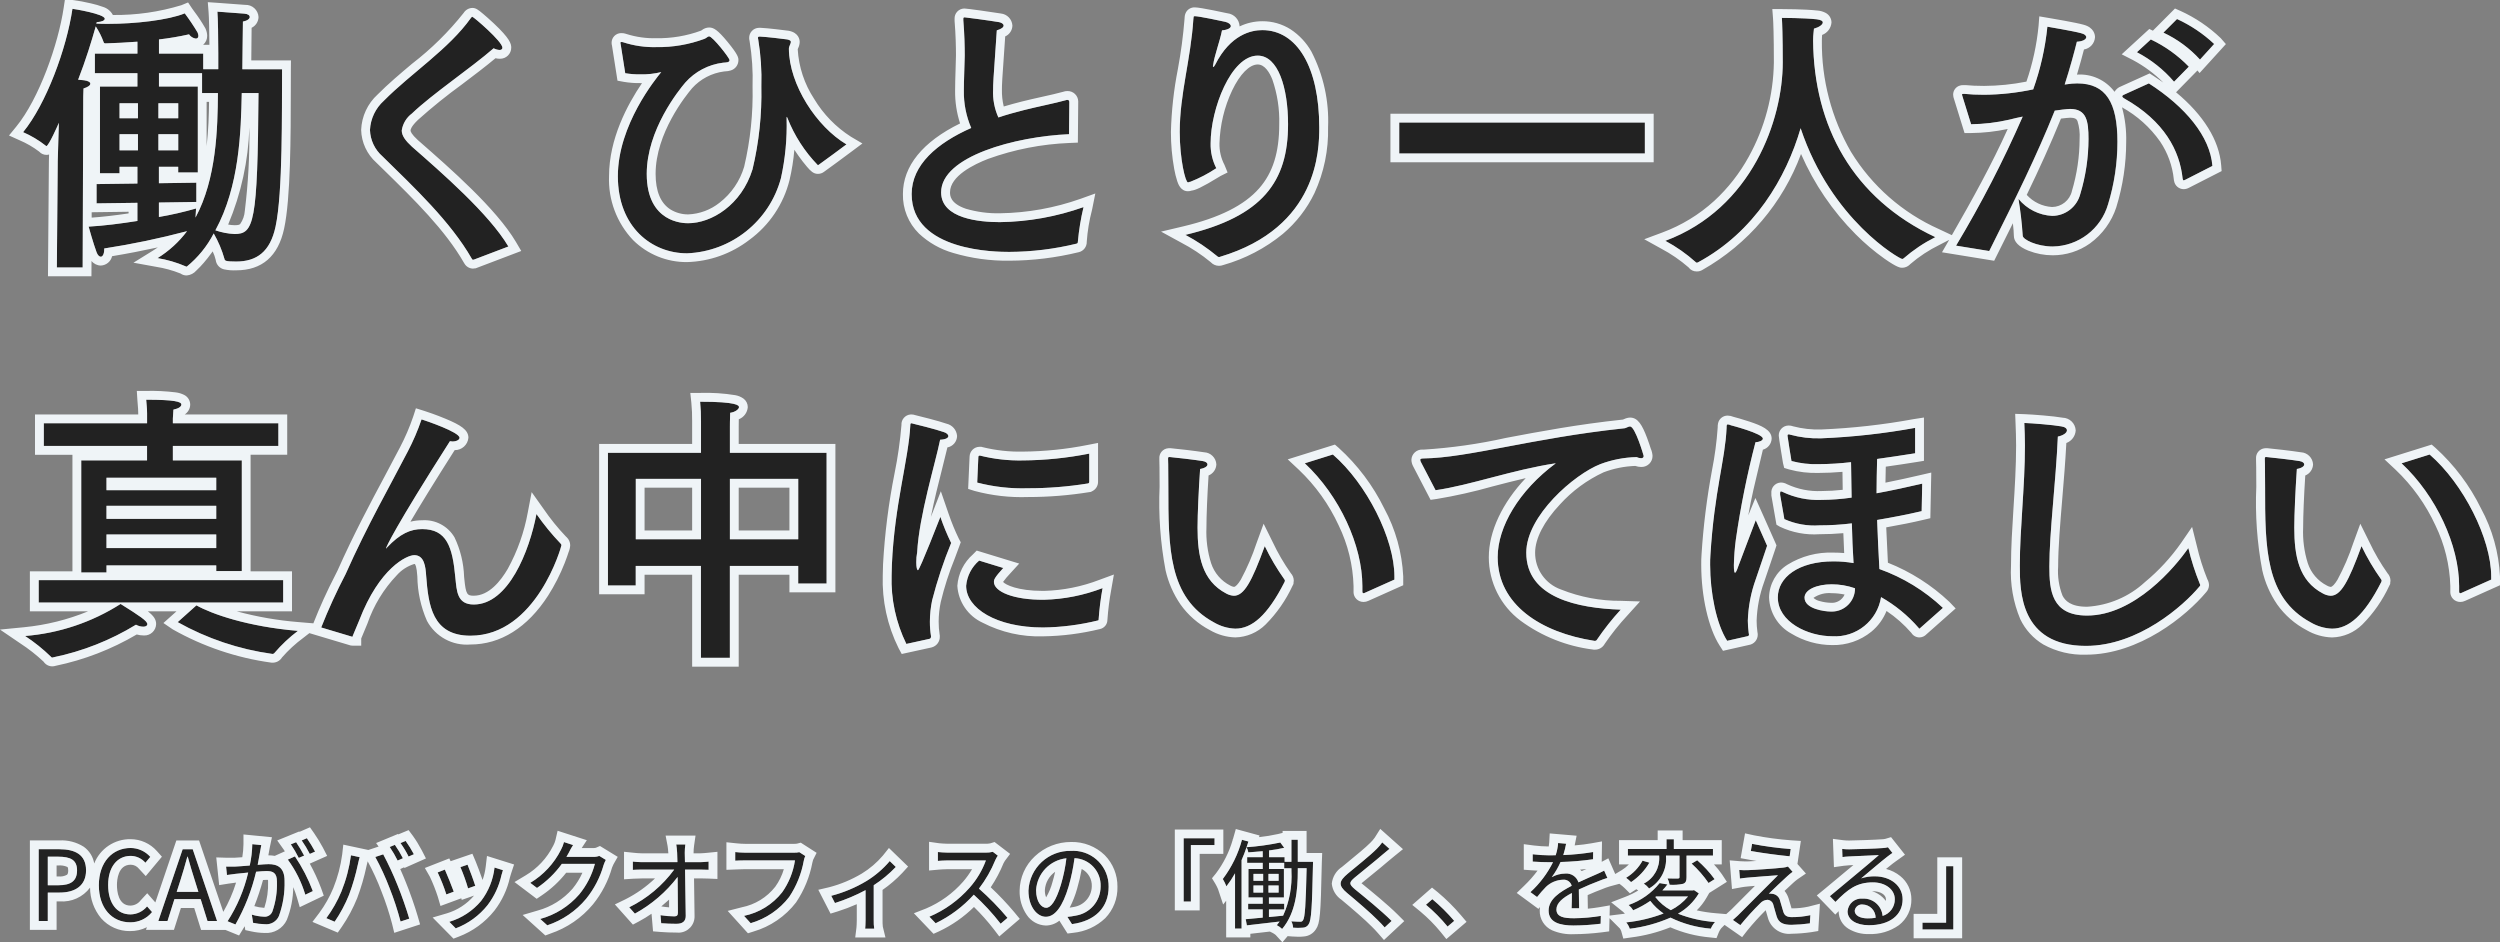 <?xml version="1.0" encoding="UTF-8"?>
<svg id="_レイヤー_1" data-name="レイヤー 1" xmlns="http://www.w3.org/2000/svg" version="1.1" viewBox="0 0 283.726 106.941">
  <rect x="0" y="0" width="283.726" height="106.941" fill="#808080" stroke="none"/>
  <defs>
    <style>
      .cls-1 {
        fill: #222;
      }

      .cls-1, .cls-2 {
        stroke-width: 0px;
      }

      .cls-2 {
        fill: #eff4f7;
      }
    </style>
  </defs>
  <g id="copy_sp_フチあり" data-name="copy sp フチあり">
    <path id="_働くひとり一人が_真ん中にいてほしい" data-name="働くひとり一人が 真ん中にいてほしい" class="cls-1" d="M27.504,7.856c.032-1.77.032-4.185.064-5.408.515-.1.773-.322.773-.515s-.193-.354-.612-.386c-.74-.064-3.058-.225-3.058-.225.064.8.1,2.833.1,4.732v1.8h-1.709v-1.77h-5.022v-1.608c1.147-.132,2.286-.325,3.412-.579.176.265.458.44.773.483.193,0,.29-.129.29-.322-.01-.134-.044-.264-.1-.386-.444-.744-.927-1.464-1.448-2.157-1.867.773-5.665,1.191-8.659,1.191-.483,0-.966,0-1.384-.032l.064-.161c.579-.032.9-.193.9-.386,0-.547-3.573-1.127-3.669-1.127-.676,4.571-2.994,10.815-5.6,14,.909.394,1.763.902,2.543,1.513.032.032.064.064.1.064.258,0,1.352-2.479,1.416-2.639l-.129,4.345-.1,12.071h2.933l.064-18.927s0-.9.032-1.384c.515-.161.773-.354.773-.547,0-.161-.225-.322-.708-.386-.032,0-.322-.032-.676-.064.869-2.221,1.545-4.442,2-6.051.37.563.672,1.167.9,1.8.032.1.1.129.225.129,1.127-.032,2.35-.1,3.605-.193v1.352h-4.831v2.221h4.828v1.513h-4.249v9.85h2.221v-.74h2.028v1.9l-4.635.064v2.189l4.635-.064v2.06c-1.835.29-3.8.547-5.536.644,0,0,.547,1.963.9,2.9.129.354.322.515.483.515.193,0,.386-.29.386-.837v-.1c3.166-.488,6.303-1.143,9.4-1.963-.916,1.219-2.051,2.256-3.348,3.058,1.097.179,2.167.492,3.187.933.038.026.084.037.129.032,1.269-1.031,2.31-2.313,3.058-3.766.526.912.937,1.887,1.223,2.9.032.193.129.29,1.32.29,2.318,0,3.863-1.094,4.474-3.959.837-3.863.708-13.133.74-17.865l-4.506-.002ZM29.339,10.556c-.1,14.807-.515,16-2.736,16-.735-.036-1.462-.177-2.157-.418,2.736-5.021,2.9-11.169,2.994-15.579l1.899-.003ZM20.23,11.715v1.706h-2.254v-1.706h2.254ZM22.93,8.303v2.253h1.8c-.032,4.024-.161,9.721-2.543,14.131l.064-1.03c-1.387.4-2.794.723-4.217.966v-1.642l4.249-.064v-2.189l-4.249.064v-1.867h2.189v.644h2.227v-9.753h-4.41v-1.513h4.89ZM20.23,15.224v1.835h-2.254v-1.835h2.254ZM15.659,11.715v1.706h-2.093v-1.706h2.093ZM15.659,15.224v1.835h-2.093v-1.835h2.093ZM57.696,27.974c-2.189-3.7-7.6-8.4-10.944-11.33-.74-.676-1.159-1.255-1.159-1.835.115-.772.532-1.467,1.159-1.931,2.318-2.221,6.6-5.086,9.27-7.4.209.111.44.177.676.193.193,0,.322-.1.322-.258,0-.708-3.283-3.509-3.412-3.509-.032,0-.1.032-.161.129-2.511,3.541-6.792,6.277-9.882,9.4-.945.851-1.512,2.043-1.576,3.313.036,1.151.549,2.236,1.416,2.994,3.605,3.541,7.725,7.4,10.139,11.62.064.1.1.129.129.129s.064-.032.129-.032l3.894-1.483ZM70.958,8.307c.564.095,1.135.138,1.706.129.802.02,1.603-.067,2.382-.258-.579.708-4.925,5.987-4.925,11.813,0,5.794,3.863,8.755,7.854,8.755,5.036-.205,9.352-3.661,10.654-8.53.491-2.218.707-4.489.644-6.76,0-.161,0-.193.032-.193.03.038.052.082.064.129.782,1.991,1.952,3.808,3.441,5.344.037.006.074-.006.1-.032.258-.161,3.154-2.318,3.154-2.318-3.38-2-6.5-6.76-6.534-10.848,0-.29.225-.579.225-.773,0-.129-.1-.225-.418-.29-.483-.064-2.318-.29-3.058-.322h-.1c-.1,0-.161.032-.161.161.014.053.025.107.032.161.293,1.765.412,3.555.354,5.343.071,3.163-.265,6.322-1,9.4-1.255,4.056-4.667,6.116-7.307,6.116-.515,0-4.7-.032-4.7-5.6,0-4.989,3.637-9.5,4.378-10.365,1.106-1.247,2.628-2.048,4.281-2.253.29-.032.74,0,.74-.29,0-.258-1.931-2.7-2.318-2.7-.161,0-.29.193-.547.29-1.74.644-3.585.96-5.44.933-1.277.033-2.551-.152-3.766-.547-.062-.022-.127-.033-.193-.032-.1,0-.129.032-.129.1s.032.1.032.161l.523,3.276ZM121.365,11.59c0-.161-.064-.258-.225-.258-.055-.002-.111.009-.161.032-1.255.354-3.251.74-4.764,1.127-1,.258-1.963.515-2.9.837-.452-.997-.66-2.088-.605-3.182,0-.547,0-.837.418-6.7.547-.161.773-.354.773-.547,0-.161-.193-.322-.515-.386-1.159-.193-3.83-.547-3.927-.547s-.129.064-.129.161v.161c.129,1.545.161,2.994.161,4.024-.032,1.513-.1,2.833-.1,3.959-.025,1.46.26,2.908.837,4.249-3.863,1.706-6.76,4.184-6.76,7.5,0,6.534,9.657,6.566,11.073,6.566,2.571-.011,5.131-.324,7.629-.933.129-.032.161-.1.161-.225.119-1.323.334-2.635.644-3.927-3.052,1.085-6.261,1.662-9.5,1.706-2.285,0-6.663-.386-6.663-3.38,0-4.088,8.433-6.341,14.517-6.6l.036-3.637ZM138.039,19.09c-.446-.876-.668-1.85-.644-2.833,0-3.895,2.318-9.946,5.343-9.946,2.318,0,3.444,3.637,3.444,7.79,0,6.5-2.865,10.461-11.652,12.554,1.281.68,2.489,1.489,3.605,2.414.048.058.118.094.193.1.055.002.111-.009.161-.032,11.137-3.348,11.234-12.167,11.234-14.678,0-6.824-2.511-11.041-6.47-11.041-1.223,0-3.605.483-5.343,3.927-.1.161-.161.258-.193.258s-.064-.032-.064-.1c.014-.053.025-.107.032-.161.129-1,.773-2.7,1-3.895.708-.064,1-.29,1-.483s-.225-.386-.612-.483c-.418-.1-3.026-.644-3.476-.644-.161,0-.129.064-.161.354-.29,4.539-1.545,8.466-1.545,12.779,0,3.09.644,5.73.933,5.73.068-.007.134-.028.193-.064h.064c1.038-.408,2.03-.926,2.958-1.546ZM186.676,13.908h-27.876v3.509h27.875v-3.509ZM205.86,3.253c.579-.161,1-.451,1-.708,0-.161-.193-.29-.676-.354-1.448-.161-3.959-.161-3.959-.161.032.418.1,2.124.1,5.054,0,6.47-3.476,16.577-13.326,20.247,1.24.664,2.396,1.475,3.444,2.414.026.046.077.071.129.064.045.005.091-.006.129-.032,6.406-3.444,10.011-9.592,11.652-15.225,3.476,10.429,11.234,14.839,11.523,14.839.06-.001.117-.024.161-.064,1.096-.952,2.307-1.763,3.605-2.414-9.4-4.41-13.777-12.586-13.873-22.307-.006-.709.091-1.16.091-1.353ZM251.278,4.991c-1.242-1.168-2.666-2.125-4.217-2.833l-1.545,1.545c1.573.735,2.984,1.774,4.152,3.058l1.61-1.77ZM248.41,7.566c-1.241-1.28-2.702-2.327-4.313-3.09l-1.577,1.448c1.605.838,3.037,1.974,4.217,3.348l1.673-1.706ZM251.082,18.832c-.258-3.348-3.058-6.7-7.21-9.367l-2.762,1.256c-.161.064-.258.129-.258.225,0,.032.064.129.225.225,4.571,2.575,6.309,5.955,6.631,9.109.032.129.064.193.129.193.057-.013.111-.034.161-.064l3.084-1.577ZM234.31,9.594c.579-1.77,1.159-3.927,1.384-4.86.644-.032,1.062-.258,1.062-.515,0-.193-.193-.354-.579-.451-.773-.225-3.83-.74-3.83-.74-.248,2.428-.788,4.816-1.609,7.114-1.831.39-3.697.595-5.569.612-.837,0-1.577-.033-2.221-.1h-.129c-.1,0-.161,0-.161.1.015.077.036.152.064.225l.966,3.122c1.452-.019,2.898-.191,4.313-.515.515-.129,1.03-.258,1.545-.354-2.204,5.039-4.731,9.932-7.564,14.646l3.766.612c3.026-6.051,5.375-10.783,7.436-15.933.386-.064,1.416-.193,1.738-.193,1.867,0,2.092,1.352,2.092,3.412-.006,2.116-.32,4.22-.933,6.245-.378,1.453-1.686,2.471-3.187,2.479-1.492-.075-2.882-.776-3.83-1.931.232,1.386.393,2.783.483,4.185,0,.418,1.577,1.223,3.412,1.223,2.92-.046,5.467-1.994,6.277-4.8.704-2.294,1.062-4.681,1.062-7.081,0-4.442-1.288-6.631-4.571-6.631-.399.003-.797.036-1.191.1l-.226.029ZM31.592,48.037h-11.974v-.547l.064-1c.612-.129.9-.354.9-.579,0-.322-.773-.547-3.991-.547.032.515.1.933.1,1.545v1.127H4.972v2.576h11.716v1.642h-7.467v12.714h2.865v-.8h12.456v.644h2.9v-12.558h-7.824v-1.642h11.974v-2.575ZM20.165,70.601c3.317,1.86,6.952,3.083,10.719,3.605.098.017.197-.021.258-.1.796-.929,1.691-1.77,2.668-2.507-5.73-.483-9.817-1.931-11.523-2.9l-2.122,1.902ZM32.139,65.837H4.392v2.543h27.747v-2.543ZM13.695,68.546c-3.264,2.081-6.989,3.328-10.848,3.633,1.048.689,2.029,1.476,2.929,2.35.03.062.093.101.161.1.064,0,.1-.032.129-.032,3.313-.683,6.482-1.935,9.367-3.7.255.145.543.222.837.225.258,0,.451-.1.451-.29,0-.359-.87-.939-3.026-2.286ZM24.542,54.218v1.416h-12.457v-1.416h12.457ZM24.542,57.405v1.48h-12.457v-1.481h12.457ZM24.542,60.656v1.545h-12.457v-1.546h12.457ZM39.896,72.246c.032,0,.064.032.1.032.003-.035.014-.069.032-.1.29-.676.547-1.288.74-1.77,2.285-5.955,5.408-7.4,6.245-7.4,1.159,0,1.288,1.352,1.352,2.35.258,3.315.676,6.792,5.021,6.792,7.5,0,10.332-10.139,10.332-10.268-.006-.075-.042-.145-.1-.193-.999-1.042-1.914-2.162-2.736-3.348-.8,4.217-3.187,10.268-7.114,10.268-1.9,0-1.931-1.513-2.092-3.058-.322-3.476-.966-5.5-3.766-5.5-1.32,0-2.511.515-3.991,2.092-.032.067-.065.1-.1.1v-.032c0-.1.933-2.253,7.242-12.135.1,0,.193.032.29.032.451,0,.8-.193.8-.418,0-.644-3.8-1.931-4.313-2.092-.427,1.258-.952,2.481-1.568,3.658-1.963,3.8-4.571,8.337-7.049,13.905-1.027,1.968-1.951,3.987-2.768,6.051l3.443,1.034ZM93.81,51.385h-10.974v-2.929s0-1,.032-1.609c.515-.064,1-.386,1-.644,0-.193-.225-.612-4.41-.612.073.738.107,1.479.1,2.221v3.573h-10.563v15.061h3.154v-2.218h7.4v10.429h3.283v-10.429h7.757v2h3.221v-14.843ZM90.593,54.346v6.856h-7.757v-6.856h7.757ZM79.552,54.346v6.856h-7.4v-6.856h7.4ZM123.618,51.481c-2.481.493-5.003.752-7.532.773-1.637.033-3.271-.151-4.86-.547h-.064c-.08.009-.137.081-.129.161l-.129,2.9c1.88.489,3.82.706,5.762.644,2.286.002,4.568-.181,6.824-.547.083-.026.137-.106.129-.193v-3.191ZM111.129,63.617c-.852.723-1.384,1.752-1.481,2.865,0,2.543,3.412,4.732,8.723,4.732,2.105-.027,4.201-.296,6.245-.8.034-.002.062-.03.064-.064.084-1.209.234-2.413.451-3.605-2.118.816-4.361,1.263-6.631,1.32-3.509.032-5.7-.933-5.7-2.028,0-.225.032-.451,1.062-1.577l-2.733-.843ZM105.496,72.501c.129-.032.161-.161.161-.29-.089-.554-.132-1.113-.129-1.674.005-.811.091-1.62.258-2.414.569-2.214,1.289-4.386,2.157-6.5-.469-.96-.878-1.949-1.223-2.961,0,0-2.35,6.051-2.543,6.051-.1,0-.193-.29-.193-.9-.003-.378.03-.755.1-1.127.225-4.185,2.06-10.075,2.607-12.779.676-.032.933-.225.933-.418,0-.161-.193-.354-.515-.451-.9-.322-3.38-.933-3.541-.966-.039-.022-.084-.034-.129-.032-.1,0-.129.064-.129.225-.193,3.863-1.8,9.013-2.092,15.837,0,.386-.032.8-.032,1.191-.086,2.694.489,5.369,1.674,7.79l2.636-.582ZM148.082,52.576c3.959,3.7,6.534,9.335,6.534,13.938v.579c0,.161.032.225.129.225.045.002.09-.01.129-.032l3.38-1.513v-.354c0-4.281-3.154-10.526-6.985-13.841l-3.187.998ZM136.204,53.22c.579-.1.837-.322.837-.515,0-.161-.161-.322-.547-.386-.8-.129-3.219-.418-3.7-.451h-.129c-.064,0-.1.032-.1.193,0,.193.032.451.032,3.187,0,6.921,0,12.586,5.182,15.386.734.432,1.563.675,2.414.708,1.867,0,3.637-1.448,5.6-5.311,0-.032.032-.1.032-.129-.001-.06-.024-.117-.064-.161-.846-1.19-1.589-2.45-2.221-3.766-1.481,4.056-2.35,5.633-3.509,5.633-.305-.019-.603-.107-.869-.258-2.768-1.448-3.251-4.313-3.251-7.468-.001-1.544.132-4.345.293-6.662ZM162.92,55.634c3.895-.547,8.723-2.318,13.648-3.058-4.217,3.122-6.6,7.242-6.6,10.654,0,5.408,4.925,8.562,10.976,9.5h.064c.094.004.181-.046.225-.129.815-1.202,1.717-2.343,2.7-3.412-4.893-.161-10.719-1.352-10.719-6.47,0-4.185,5.44-8.884,8.4-10.043,1.318-.498,2.711-.769,4.12-.8.161.078.336.121.515.129.193,0,.29-.1.29-.258,0-.032-.966-3.348-1.545-3.348-.135.023-.265.067-.386.129-.118.067-.251.101-.386.1-10.261,1.083-17.6,3.336-22.686,3.401-.258,0-.354.064-.354.161.013.103.047.201.1.29l1.638,3.154ZM217.351,48.552c-3.53.647-7.1,1.046-10.686,1.194-1.184.034-2.366-.107-3.509-.418-.05-.023-.106-.034-.161-.032-.1,0-.129.064-.129.161,0,.064.418,2.736.451,2.865,1.007.269,2.048.389,3.09.354,1.226-.006,2.451-.081,3.669-.225.032,1.32.032,2.672.064,4.024-1.13.162-2.27.249-3.412.258-1.522.066-3.036-.243-4.41-.9-.059-.036-.125-.057-.193-.064-.064,0-.1.064-.1.225v.152l.483,2.768c1.252.56,2.623.803,3.991.708,1.226,0,2.452-.076,3.669-.225.032,1.545.1,3.058.193,4.506-.755-.129-1.519-.194-2.285-.193-3.991,0-6.309,1.835-6.309,4.088,0,2.8,3.412,4.41,6.18,4.41,2.714.166,5.11-1.756,5.536-4.442,1.603.91,3.039,2.085,4.249,3.476.032.067.065.1.1.1.032,0,.064-.032.129-.1l2.543-2.253c-2.073-1.952-4.528-3.454-7.21-4.41-.1-1.835-.193-3.7-.257-5.569,1.706-.29,3.412-.612,5.054-1l.064-3.122c-1.674.386-3.412.773-5.182,1.094,0-1.288.032-2.575.064-3.895,1.32-.193,2.736-.386,4.313-.644v-2.891ZM199.229,50.194c.451-.032.837-.193.837-.418,0-.579-3.637-1.513-3.637-1.513-.111-.055-.231-.089-.354-.1-.129,0-.129.129-.129.386-.161,3.669-1.384,7.114-1.835,14.42-.032.386-.032.74-.032,1.127,0,3.187.708,6.727,1.931,8.627,0,0,1.964-.451,2.285-.515.161-.032.193-.1.193-.193,0-.064-.032-.129-.032-.193-.064-.459-.098-.921-.1-1.384.051-1.604.354-3.19.9-4.7.451-1.352,1.03-2.994,1.288-3.8-.451-1.03-1.288-2.9-1.288-2.9-.225.547-1.674,4.442-2,5.279-.129.386-.258.676-.354.676s-.129-.354-.129-.869c.021-.97.096-1.938.225-2.9.538-3.715,1.283-7.398,2.231-11.03ZM210.529,66.771c.005,1.455-1.171,2.638-2.626,2.642-.048,0-.095,0-.142-.003-.676,0-2.961-.29-2.961-1.577,0-.9,1.384-1.513,3.09-1.513.898,0,1.79.153,2.637.451h.002ZM233.542,49.546c.612-.129,1.03-.418,1.03-.708,0-.193-.193-.386-.644-.451-.869-.161-3.251-.354-4.184-.386.032.845.066,1.71.066,2.545,0,4.764-.579,9.431-.579,13.648,0,2.9.032,9.109,7.5,9.109,5.955,0,11.073-4.571,12.875-6.727.05-.041.085-.098.1-.161-.007-.068-.028-.134-.064-.193-.53-1.307-.961-2.652-1.288-4.024-1.481,2.157-6.116,7.661-11.491,7.661-4.056,0-4.281-2.9-4.281-5.569-.006-3.828.735-9.622.96-14.744ZM272.554,52.576c3.959,3.7,6.534,9.335,6.534,13.938v.579c0,.161.032.225.129.225.045.002.09-.01.129-.032l3.38-1.513v-.354c0-4.281-3.154-10.526-6.985-13.841l-3.187.998ZM260.676,53.22c.579-.1.837-.322.837-.515,0-.161-.161-.322-.547-.386-.8-.129-3.219-.418-3.7-.451h-.129c-.064,0-.1.032-.1.193,0,.193.032.451.032,3.187,0,6.921,0,12.586,5.182,15.386.734.432,1.563.675,2.414.708,1.867,0,3.637-1.448,5.6-5.311,0-.032.032-.1.032-.129-.001-.06-.024-.117-.064-.161-.846-1.19-1.589-2.45-2.221-3.766-1.481,4.056-2.35,5.633-3.509,5.633-.305-.019-.603-.107-.869-.258-2.768-1.448-3.251-4.313-3.251-7.468.004-1.544.133-4.345.294-6.662h-.001Z"/>
    <path id="_働くひとり一人が_真ん中にいてほしい_-_アウトライン" data-name="働くひとり一人が 真ん中にいてほしい - アウトライン" class="cls-2" d="M8.223,1c-.676,4.571-2.993,10.815-5.6,14,.909.394,1.763.902,2.543,1.513.032.032.064.064.1.064.258,0,1.352-2.479,1.416-2.639l-.129,4.345-.1,12.071h2.929l.064-18.927s0-.9.032-1.384c.515-.161.773-.354.773-.547,0-.161-.225-.322-.708-.386-.032,0-.322-.032-.676-.064.869-2.221,1.545-4.442,2-6.051.37.563.672,1.167.9,1.8.032.1.1.129.225.129,1.127-.032,2.35-.1,3.605-.193v1.352h-4.831v2.221h4.828v1.513h-4.249v9.85h2.221v-.74h2.028v1.9l-4.635.064v2.189l4.635-.064v2.06c-1.835.29-3.8.547-5.536.644,0,0,.547,1.963.9,2.9.129.354.322.515.483.515.193,0,.386-.29.386-.837v-.1c3.166-.488,6.304-1.144,9.4-1.964-.916,1.219-2.051,2.256-3.348,3.058,1.097.179,2.167.492,3.187.933.038.026.084.037.129.032,1.269-1.031,2.31-2.313,3.058-3.766.526.912.937,1.887,1.223,2.9.032.193.129.29,1.32.29,2.318,0,3.863-1.094,4.474-3.959.837-3.863.708-13.133.74-17.865h-4.506c.032-1.77.032-4.185.064-5.408.515-.1.773-.322.773-.515s-.193-.354-.612-.386c-.74-.064-3.058-.225-3.058-.225.064.8.1,2.833.1,4.732v1.8h-1.709v-1.77h-5.022v-1.609c1.147-.132,2.286-.325,3.412-.579.176.264.457.44.772.483.193,0,.29-.129.29-.322-.01-.134-.044-.264-.1-.386-.444-.744-.927-1.464-1.448-2.157-1.867.773-5.665,1.191-8.659,1.191-.483,0-.966,0-1.384-.032l.064-.161c.579-.032.9-.193.9-.386,0-.547-3.573-1.127-3.669-1.127M22.188,24.691l.064-1.03c-1.387.4-2.794.723-4.217.966v-1.642l4.249-.064v-2.189l-4.249.064v-1.867h2.189v.644h2.226v-9.753h-4.41v-1.513h4.893v2.253h1.8c-.032,4.024-.161,9.721-2.543,14.131M26.6,26.558c-.735-.036-1.462-.177-2.157-.418,2.736-5.021,2.9-11.169,2.994-15.579h1.9c-.1,14.807-.515,16-2.736,16M15.658,13.425h-2.092v-1.706h2.092v1.706M20.229,13.425h-2.253v-1.706h2.253v1.706M15.658,17.062h-2.092v-1.835h2.092v1.835M20.229,17.062h-2.253v-1.835h2.253v1.835M135.593,1.837c-.161,0-.129.064-.161.354-.29,4.539-1.545,8.466-1.545,12.779,0,3.09.644,5.73.933,5.73.068-.007.134-.028.193-.064h.064c1.039-.408,2.032-.926,2.961-1.545-.446-.876-.668-1.85-.644-2.833,0-3.895,2.318-9.946,5.343-9.946,2.318,0,3.444,3.637,3.444,7.79,0,6.5-2.865,10.461-11.652,12.553,1.281.68,2.489,1.489,3.605,2.414.048.058.118.094.193.1.055.002.111-.009.161-.032,11.137-3.348,11.234-12.167,11.234-14.678,0-6.824-2.511-11.041-6.47-11.041-1.223,0-3.605.483-5.343,3.927-.1.161-.161.257-.193.257s-.064-.032-.064-.1c.014-.053.024-.107.032-.161.129-1,.772-2.7,1-3.895.708-.064,1-.29,1-.483s-.225-.386-.612-.483c-.418-.1-3.026-.644-3.476-.644M53.61,1.901c-.032,0-.1.032-.161.129-2.511,3.541-6.792,6.277-9.882,9.4-.947.851-1.515,2.045-1.579,3.316.036,1.151.549,2.236,1.416,2.994,3.605,3.541,7.725,7.4,10.139,11.62.064.1.1.129.129.129s.064-.032.129-.032l3.895-1.481c-2.189-3.7-7.6-8.4-10.944-11.33-.74-.676-1.159-1.255-1.159-1.835.115-.772.532-1.467,1.159-1.931,2.318-2.221,6.6-5.086,9.27-7.4.209.111.44.177.676.193.193,0,.322-.1.322-.257,0-.708-3.283-3.509-3.412-3.509M109.455,1.971c-.1,0-.129.064-.129.161v.161c.129,1.545.161,2.994.161,4.024-.032,1.513-.1,2.833-.1,3.959-.025,1.46.26,2.908.837,4.249-3.863,1.706-6.76,4.184-6.76,7.5,0,6.534,9.657,6.566,11.073,6.566,2.571-.011,5.131-.324,7.629-.933.129-.032.161-.1.161-.225.119-1.323.334-2.635.644-3.927-3.052,1.085-6.261,1.662-9.5,1.706-2.285,0-6.663-.386-6.663-3.38,0-4.088,8.433-6.341,14.517-6.6l.032-3.637c0-.161-.064-.257-.225-.257-.055-.002-.111.009-.161.032-1.255.354-3.251.74-4.764,1.127-1,.257-1.963.515-2.9.837-.45-1-.655-2.093-.597-3.188,0-.547,0-.837.418-6.7.547-.161.772-.354.772-.547,0-.161-.193-.322-.515-.386-1.159-.193-3.83-.547-3.927-.547M202.225,2.03c.032.418.1,2.124.1,5.054,0,6.47-3.476,16.577-13.326,20.247,1.24.664,2.396,1.475,3.444,2.414.026.046.077.071.129.064.045.005.091-.006.129-.032,6.405-3.444,10.011-9.592,11.652-15.225,3.476,10.429,11.234,14.839,11.523,14.839.06-.001.117-.024.161-.064,1.096-.952,2.307-1.763,3.605-2.414-9.4-4.41-13.777-12.586-13.873-22.307,0-.708.1-1.159.1-1.352.579-.161,1-.451,1-.708,0-.161-.193-.29-.676-.354-1.449-.161-3.959-.161-3.959-.161M247.073,2.16l-1.545,1.545c1.573.735,2.984,1.774,4.152,3.058l1.609-1.77c-1.242-1.168-2.666-2.125-4.217-2.833M232.362,3.029c-.248,2.428-.788,4.816-1.609,7.114-1.831.39-3.697.595-5.569.612-.837,0-1.577-.033-2.221-.1h-.129c-.1,0-.161,0-.161.1.015.077.036.152.064.225l.966,3.122c1.452-.019,2.898-.191,4.313-.515.515-.129,1.03-.257,1.545-.354-2.204,5.039-4.731,9.932-7.564,14.646l3.766.612c3.026-6.051,5.375-10.783,7.436-15.933.386-.064,1.416-.193,1.738-.193,1.867,0,2.092,1.352,2.092,3.412-.006,2.116-.32,4.22-.933,6.245-.378,1.453-1.686,2.471-3.187,2.479-1.492-.075-2.882-.776-3.83-1.931.232,1.386.393,2.782.483,4.184,0,.418,1.577,1.223,3.412,1.223,2.92-.046,5.467-1.994,6.277-4.8.704-2.294,1.062-4.681,1.062-7.081,0-4.442-1.288-6.631-4.571-6.631-.399.003-.797.036-1.191.1l-.225.032c.579-1.77,1.159-3.927,1.384-4.86.644-.032,1.062-.257,1.062-.515,0-.193-.193-.354-.579-.451-.772-.225-3.83-.74-3.83-.74M80.486,4.122c-.161,0-.29.193-.547.29-1.74.644-3.585.96-5.44.933-1.277.033-2.551-.152-3.766-.547-.062-.022-.127-.033-.193-.032-.1,0-.129.032-.129.1s.032.1.032.161l.515,3.283c.564.095,1.135.138,1.706.129.802.02,1.603-.066,2.382-.257-.579.708-4.925,5.987-4.925,11.813,0,5.794,3.863,8.755,7.854,8.755,5.036-.205,9.352-3.661,10.654-8.53.491-2.218.707-4.489.644-6.76,0-.161,0-.193.032-.193.03.038.052.082.064.129.783,1.99,1.952,3.805,3.441,5.34.037.006.074-.006.1-.032.258-.161,3.155-2.318,3.155-2.318-3.38-2-6.5-6.76-6.534-10.848,0-.29.225-.579.225-.773,0-.129-.1-.225-.418-.29-.483-.064-2.318-.29-3.058-.322h-.1c-.1,0-.161.032-.161.161.014.053.025.107.032.161.293,1.765.412,3.555.354,5.343.071,3.163-.265,6.322-1,9.4-1.255,4.056-4.667,6.116-7.307,6.116-.515,0-4.7-.032-4.7-5.6,0-4.989,3.637-9.5,4.378-10.365,1.105-1.247,2.627-2.048,4.281-2.253.29-.032.74,0,.74-.29,0-.257-1.931-2.7-2.318-2.7M244.093,4.48l-1.577,1.448c1.605.838,3.037,1.974,4.217,3.348l1.677-1.71c-1.241-1.28-2.702-2.327-4.313-3.09M243.872,9.465l-2.762,1.256c-.161.064-.258.129-.258.225,0,.032.064.129.225.225,4.571,2.575,6.309,5.955,6.631,9.109.032.129.064.193.129.193.057-.013.111-.034.161-.064l3.09-1.577c-.258-3.348-3.058-6.7-7.21-9.367M158.8,13.908v3.509h27.875v-3.509h-27.875M16.592,45.366c.032.515.1.933.1,1.545v1.127H4.972v2.574h11.716v1.642h-7.467v12.714h2.865v-.8h12.456v.644h2.9v-12.558h-7.824v-1.642h11.974v-2.575h-11.974v-.547l.064-1c.612-.129.9-.354.9-.579,0-.322-.773-.547-3.991-.547M24.542,55.634h-12.457v-1.416h12.457v1.416M24.542,58.885h-12.457v-1.481h12.457v1.481M24.542,62.2h-12.457v-1.545h12.457v1.545M79.456,45.591c.073.738.107,1.479.1,2.221v3.573h-10.561v15.061h3.154v-2.218h7.4v10.429h3.283v-10.429h7.757v2h3.221v-14.843h-10.974v-2.929s0-1,.032-1.609c.515-.064,1-.386,1-.644,0-.193-.225-.612-4.41-.612M79.558,61.202h-7.4v-6.856h7.4v6.856M90.599,61.202h-7.763v-6.856h7.757v6.856M47.847,47.587c-.43,1.262-.957,2.489-1.577,3.669-1.964,3.8-4.571,8.337-7.049,13.905-1.027,1.968-1.951,3.987-2.768,6.051l3.444,1.03c.032,0,.064.032.1.032.003-.035.014-.069.032-.1.29-.676.547-1.288.74-1.77,2.285-5.955,5.408-7.4,6.245-7.4,1.159,0,1.288,1.352,1.352,2.35.257,3.315.676,6.792,5.021,6.792,7.5,0,10.332-10.139,10.332-10.268-.006-.075-.042-.145-.1-.193-.999-1.042-1.914-2.162-2.736-3.348-.8,4.217-3.187,10.268-7.114,10.268-1.9,0-1.931-1.513-2.092-3.058-.322-3.476-.966-5.5-3.766-5.5-1.32,0-2.511.515-3.991,2.092-.032.067-.065.1-.1.1v-.032c0-.1.933-2.253,7.242-12.135.1,0,.193.032.29.032.451,0,.8-.193.8-.418,0-.644-3.8-1.931-4.313-2.092M229.739,48.012c.037.834.071,1.699.071,2.534,0,4.764-.579,9.431-.579,13.648,0,2.9.032,9.109,7.5,9.109,5.955,0,11.073-4.571,12.875-6.727.05-.041.085-.098.1-.161-.007-.068-.028-.134-.064-.193-.53-1.307-.961-2.652-1.288-4.024-1.481,2.157-6.116,7.661-11.491,7.661-4.056,0-4.281-2.9-4.281-5.569,0-3.83.74-9.624.966-14.742.612-.129,1.03-.418,1.03-.708,0-.193-.193-.386-.644-.451-.869-.161-3.251-.354-4.184-.386M103.442,48.035c-.1,0-.129.064-.129.225-.193,3.863-1.8,9.013-2.092,15.837,0,.386-.032.8-.032,1.191-.086,2.694.489,5.369,1.674,7.79l2.639-.579c.129-.032.161-.161.161-.29-.088-.554-.132-1.113-.129-1.674.005-.811.091-1.62.257-2.414.569-2.214,1.289-4.386,2.157-6.5-.469-.96-.878-1.949-1.223-2.961,0,0-2.35,6.051-2.543,6.051-.1,0-.193-.29-.193-.9-.003-.378.03-.755.1-1.127.225-4.185,2.06-10.075,2.607-12.779.676-.032.933-.225.933-.418,0-.161-.193-.354-.515-.451-.9-.322-3.38-.933-3.541-.966-.039-.022-.084-.034-.129-.032M196.082,48.167c-.129,0-.129.129-.129.386-.161,3.67-1.384,7.114-1.835,14.42-.032.386-.032.74-.032,1.127,0,3.187.708,6.727,1.931,8.626,0,0,1.964-.451,2.285-.515.161-.032.193-.1.193-.193,0-.064-.032-.129-.032-.193-.064-.459-.098-.921-.1-1.384.051-1.604.354-3.19.9-4.7.451-1.352,1.03-2.994,1.288-3.8-.451-1.03-1.288-2.9-1.288-2.9-.225.547-1.674,4.442-2,5.279-.129.386-.257.676-.354.676s-.129-.354-.129-.869c.021-.97.096-1.938.225-2.9.536-3.716,1.278-7.4,2.224-11.033.451-.032.837-.193.837-.418,0-.579-3.637-1.513-3.637-1.513-.111-.055-.231-.089-.354-.1M185.002,48.388c-.135.023-.265.067-.386.129-.118.067-.251.101-.386.1-10.269,1.094-17.608,3.347-22.693,3.412-.258,0-.354.064-.354.161.013.103.047.201.1.29l1.642,3.154c3.895-.547,8.723-2.318,13.648-3.058-4.217,3.122-6.6,7.242-6.6,10.654,0,5.408,4.925,8.562,10.976,9.5h.064c.094.004.181-.046.225-.129.815-1.202,1.717-2.343,2.7-3.412-4.893-.161-10.719-1.352-10.719-6.47,0-4.184,5.44-8.884,8.4-10.043,1.318-.498,2.711-.769,4.12-.8.161.078.336.121.515.129.193,0,.29-.1.29-.257,0-.032-.966-3.348-1.545-3.348M217.348,48.561c-3.529.644-7.099,1.04-10.683,1.185-1.184.034-2.366-.107-3.509-.418-.05-.023-.106-.034-.161-.032-.1,0-.129.064-.129.161,0,.064.418,2.736.451,2.865,1.007.269,2.048.389,3.09.354,1.226-.006,2.451-.081,3.669-.225.032,1.32.032,2.672.064,4.024-1.13.162-2.27.249-3.412.258-1.522.066-3.036-.243-4.41-.9-.059-.036-.125-.057-.193-.064-.064,0-.1.064-.1.225v.152l.483,2.768c1.252.56,2.623.803,3.991.708,1.226,0,2.452-.076,3.669-.225.032,1.545.1,3.058.193,4.506-.755-.129-1.519-.194-2.285-.193-3.991,0-6.309,1.835-6.309,4.088,0,2.8,3.412,4.41,6.18,4.41,2.714.166,5.11-1.756,5.536-4.442,1.603.91,3.039,2.085,4.249,3.476.032.067.065.1.1.1.032,0,.064-.032.129-.1l2.543-2.253c-2.073-1.952-4.528-3.454-7.21-4.41-.1-1.835-.193-3.7-.258-5.569,1.706-.29,3.412-.612,5.054-1l.064-3.122c-1.674.386-3.412.772-5.182,1.094,0-1.288.032-2.575.064-3.895,1.32-.193,2.736-.386,4.313-.644v-2.9M207.757,69.401c-.676,0-2.961-.29-2.961-1.577,0-.9,1.384-1.513,3.09-1.513.899,0,1.791.153,2.639.451.005,1.455-1.171,2.638-2.626,2.642-.048,0-.095,0-.142-.003M123.618,51.481c-2.481.493-5.003.752-7.532.773-1.637.033-3.271-.151-4.86-.547h-.064c-.08.009-.137.081-.129.161l-.129,2.9c1.88.489,3.82.706,5.762.644,2.286.002,4.568-.181,6.824-.547.083-.026.137-.106.129-.193v-3.191M151.269,51.581l-3.187,1c3.959,3.7,6.534,9.335,6.534,13.938v.579c0,.161.032.225.129.225.045.002.09-.01.129-.032l3.38-1.513v-.354c0-4.281-3.154-10.526-6.985-13.841M275.742,51.583l-3.187,1c3.959,3.7,6.534,9.335,6.534,13.938v.579c0,.161.032.225.129.225.045.002.09-.01.129-.032l3.38-1.513v-.354c0-4.281-3.154-10.526-6.985-13.841M132.664,51.875c-.064,0-.1.032-.1.193,0,.193.032.451.032,3.187,0,6.921,0,12.586,5.182,15.386.734.432,1.563.675,2.414.708,1.867,0,3.637-1.448,5.6-5.311,0-.032.032-.1.032-.129-.001-.06-.024-.117-.064-.161-.846-1.19-1.589-2.45-2.221-3.766-1.481,4.056-2.35,5.633-3.509,5.633-.305-.019-.602-.107-.869-.257-2.768-1.448-3.251-4.313-3.251-7.468,0-1.545.129-4.345.29-6.663.579-.1.837-.322.837-.515,0-.161-.161-.322-.547-.386-.8-.129-3.219-.418-3.7-.451h-.129M257.134,51.875c-.064,0-.1.032-.1.193,0,.193.032.451.032,3.187,0,6.921,0,12.586,5.182,15.386.734.432,1.563.675,2.414.708,1.867,0,3.637-1.448,5.6-5.311,0-.032.032-.1.032-.129-.001-.06-.024-.117-.064-.161-.846-1.19-1.589-2.45-2.221-3.766-1.481,4.056-2.35,5.633-3.509,5.633-.305-.019-.602-.107-.869-.257-2.768-1.448-3.251-4.313-3.251-7.468,0-1.545.129-4.345.29-6.663.579-.1.837-.322.837-.515,0-.161-.161-.322-.547-.386-.8-.129-3.219-.418-3.7-.451h-.129M111.129,63.617c-.852.723-1.384,1.752-1.481,2.865,0,2.543,3.412,4.732,8.723,4.732,2.105-.027,4.201-.296,6.245-.8.034-.002.062-.03.064-.064.084-1.209.234-2.413.451-3.605-2.118.816-4.361,1.263-6.631,1.32-3.508.032-5.7-.933-5.7-2.028,0-.225.032-.451,1.062-1.577l-2.736-.837M4.392,65.838v2.543h27.747v-2.543H4.392M13.692,68.538c-3.263,2.083-6.987,3.333-10.845,3.641,1.048.689,2.029,1.476,2.929,2.35.03.062.093.101.161.1.064,0,.1-.032.129-.032,3.313-.683,6.482-1.935,9.367-3.7.255.145.543.222.837.225.257,0,.451-.1.451-.29,0-.354-.869-.933-3.026-2.285M22.289,68.708l-2.124,1.9c3.317,1.86,6.952,3.083,10.719,3.605.098.017.197-.021.258-.1.796-.932,1.691-1.775,2.668-2.514-5.73-.483-9.817-1.931-11.524-2.9M7.36,0h.863c.707.088,1.408.217,2.1.385.466.102.925.236,1.373.4.478.145.879.475,1.114.917,2.633.031,5.256-.344,7.775-1.111l.759-.314.456.683c.038.056.133.188.234.326.464.612.888,1.254,1.269,1.922l.023.045.019.047c.104.239.162.497.168.758.008.394-.161.771-.46,1.028h.711c-.01-1.678-.044-3.1-.091-3.684l-.091-1.156,1.159.08c.095.007,2.325.162,3.07.226.804-.039,1.488.579,1.53,1.383-.014.522-.317.992-.786,1.221-.008.567-.014,1.255-.02,1.97,0,.578-.01,1.168-.016,1.732h4.5l-.009,1.005c0,.694-.006,1.5-.007,2.347-.008,5.2-.019,12.325-.756,15.723-.672,3.149-2.507,4.747-5.452,4.747-.455.022-.912-.015-1.358-.108-.496-.111-.873-.515-.949-1.018v-.023c-.081-.345-.198-.68-.349-1-.407.57-.777,1.017-1.02,1.3-.264.308-.545.601-.841.878-.274.318-.662.516-1.081.552-.254.006-.504-.071-.711-.219-.896-.358-1.83-.614-2.783-.763l-2.559-.465,2.209-1.368c.192-.119.379-.242.561-.37-1.688.37-3.51.721-5.194,1-.138.602-.661,1.037-1.278,1.063-.413-.005-.802-.198-1.057-.523l-.007,1.74h-4.934l.105-13.1.021-.719c-.1.029-.204.044-.309.043-.304-.005-.593-.134-.8-.357l-.018-.018c-.688-.521-1.438-.955-2.233-1.291l-1.189-.536.826-1.009C4.435,11.206,6.617,5.014,7.232.854L7.36,0ZM23.726,11.56h-.276v5.033c.206-1.825.26-3.571.276-5.033ZM26.603,25.56c.476,0,.587-.07.654-.135.309-.44.491-.956.527-1.492.386-3.146.559-6.315.517-9.484-.119,3.795-.935,7.535-2.407,11.035.233.046.47.071.708.074v.002ZM14.594,24.219v-.188l-4.191.058v.609c1.194-.082,2.575-.24,4.191-.479ZM135.594.837c.653,0,3.672.663,3.7.669h.018c.746.093,1.321.703,1.369,1.453v.039c.803-.386,1.683-.587,2.574-.589,1.138-.009,2.255.311,3.216.921.979.644,1.79,1.512,2.365,2.533,1.364,2.65,2.014,5.609,1.888,8.587.06,2.571-.467,5.122-1.54,7.459-.858,1.781-2.083,3.362-3.594,4.637-1.988,1.628-4.288,2.83-6.76,3.532-.159.061-.329.092-.5.09-.34-.005-.664-.145-.9-.389l-.026-.027c-1.037-.854-2.16-1.598-3.352-2.217l-2.282-1.248,2.53-.6c4.1-.975,6.909-2.385,8.6-4.31,1.557-1.771,2.282-4.081,2.282-7.27.048-1.727-.217-3.448-.781-5.081-.312-.78-.854-1.709-1.663-1.709-.936,0-2.021,1.1-2.9,2.944-.887,1.88-1.377,3.922-1.439,6-.023.853.173,1.697.569,2.453l.352.859-.8.4-.093.057c-2.106,1.295-2.791,1.555-3.187,1.6-.134.048-.276.072-.418.073-.826,0-1.108-.826-1.214-1.137-.146-.453-.261-.915-.344-1.384-.252-1.389-.378-2.798-.375-4.209.061-2.395.325-4.781.789-7.132.352-1.889.605-3.795.758-5.71v-.047c0-.043.008-.08.01-.111.007-.21.064-.416.167-.6.205-.344.58-.549.98-.536h0ZM53.61.901c.4,0,.652.2,1.23.683.224.188.679.578,1.21,1.078,1.82,1.715,1.972,2.3,1.972,2.748-.003.698-.57,1.261-1.268,1.258-.018,0-.036,0-.054-.001-.157-.002-.313-.022-.466-.059-1.131.947-2.484,1.971-3.8,2.964-1.731,1.255-3.397,2.599-4.99,4.026-.768.736-.851,1.091-.851,1.209,0,.1.081.408.826,1.089l.166.145c3.48,3.044,8.739,7.645,10.972,11.421l.6,1.022-5.176,1.968h-.054c-.085.021-.172.032-.259.032-.398-.011-.762-.229-.961-.574l-.036-.058c-2.141-3.745-5.661-7.187-9.061-10.516l-.9-.879c-1.061-.946-1.685-2.289-1.722-3.711.058-1.538.732-2.987,1.87-4.023,1.2-1.208,2.575-2.367,3.907-3.489,2.181-1.678,4.148-3.617,5.859-5.772.214-.34.584-.551.986-.561ZM109.457.965c.259,0,3.232.418,4.091.561l.032.006c.716.069,1.276.649,1.319,1.367-.01.535-.33,1.017-.819,1.234-.372,5.228-.372,5.511-.372,6.008-.016.655.054,1.308.207,1.945.691-.209,1.386-.391,2.052-.563.694-.177,1.481-.353,2.243-.523.916-.2,1.783-.4,2.443-.582.156-.058.322-.087.489-.085.663-.015,1.212.511,1.226,1.173,0,.028,0,.056-.001.084v.009l-.041,4.587-.949.04c-3.148.124-6.258.731-9.222,1.8-1.62.625-4.337,1.949-4.337,3.8,0,.343,0,1.253,1.8,1.866,1.255.368,2.559.542,3.866.514,3.122-.047,6.215-.604,9.158-1.647l1.665-.6-.347,1.735c0,.019-.015.07-.032.146-.307,1.174-.506,2.374-.593,3.585.024.569-.362,1.074-.918,1.2h-.007c-2.575.628-5.215.951-7.865.962-2.156.029-4.304-.268-6.371-.88-1.448-.414-2.776-1.167-3.876-2.195-1.202-1.181-1.863-2.807-1.826-4.492,0-3.17,2.238-5.927,6.487-8.011-.39-1.207-.581-2.47-.564-3.738,0-.7.024-1.467.05-2.284.017-.539.034-1.1.047-1.686,0-.936-.028-2.374-.157-3.929v-.241c-.025-.618.456-1.139,1.074-1.164.016,0,.031,0,.047,0h0ZM246.84.965l.627.276c1.685.767,3.229,1.812,4.567,3.091l.584.671-2.988,3.287-.239-.293-2.43,2.476c3.111,2.578,4.9,5.452,5.122,8.28l.051.664-3.691,1.884c-.186.105-.395.164-.609.17-.551-.003-1.017-.406-1.1-.951l-.017-.07-.007-.071c-.154-1.546-.69-3.029-1.558-4.317-1.129-1.605-2.607-2.932-4.324-3.882.349,1.274.509,2.592.474,3.913,0,2.508-.376,5.003-1.114,7.4v.008c-.537,1.654-1.583,3.097-2.988,4.121-1.237.88-2.717,1.352-4.235,1.351-.949,0-1.889-.179-2.771-.528-1.089-.443-1.641-1.013-1.641-1.695,0-.333-.045-.851-.109-1.415-.581,1.172-1.179,2.368-1.795,3.6l-.329.658-5.922-.962.725-1.255.089-.153-1.113.576c-1.192.583-2.305,1.317-3.311,2.183l-.047.05c-.232.227-.543.355-.868.357-.187,0-.534,0-2.008-1.033-1.165-.828-2.258-1.754-3.265-2.768-2.615-2.626-4.717-5.717-6.2-9.113-2.059,5.566-6.019,10.225-11.181,13.153-.196.122-.423.184-.654.18-.368.007-.715-.166-.931-.464-.957-.831-2.006-1.549-3.127-2.14l-1.9-1.053,2.036-.758c2.184-.807,4.192-2.03,5.912-3.6,1.57-1.449,2.894-3.144,3.919-5.018,1.81-3.276,2.787-6.947,2.844-10.689,0-3.069-.069-4.661-.094-4.977l-.083-1.077h1.08c.1,0,2.583,0,4.07.167h.022c.304.03.6.118.872.258.408.211.667.63.673,1.089-.048.64-.463,1.194-1.064,1.42-.017.178-.03.389-.03.634-.05,4.432,1.092,8.796,3.306,12.636,2.367,3.866,5.851,6.924,9.992,8.77l1.456.683c2.275-3.955,4.563-8.091,6.338-12.051-1.369.293-2.763.448-4.163.462h-.737l-1.18-3.817c-.067-.169-.105-.349-.112-.531-.006-.434.251-.829.65-1,.162-.067.336-.099.511-.093h.229c.608.061,1.321.092,2.121.092,1.614-.009,3.223-.172,4.806-.488.704-2.044,1.165-4.163,1.375-6.315l.085-1.09,1.078.182c.317.053,3.1.524,3.926.761,1.222.314,1.318,1.162,1.318,1.416-.037.703-.559,1.285-1.253,1.4-.194.752-.479,1.794-.795,2.851,1.66-.115,3.266.619,4.265,1.95.163-.285.423-.502.732-.613l3.246-1.472.458.295c.379.243.745.491,1.1.742-1.017-1.014-2.178-1.874-3.445-2.551l-1.279-.655,3.131-2.875.409.193,2.508-2.517ZM235.14,21.682c.575-1.918.87-3.908.876-5.91.046-.69-.037-1.382-.245-2.041-.076-.157-.18-.371-.847-.371-.145,0-.61.049-1.026.1-1.191,2.932-2.482,5.752-3.884,8.658.743.819,1.779,1.313,2.883,1.375,1.075-.016,2.001-.762,2.246-1.809l-.003-.002ZM80.486,3.122c.49,0,.946.25,2.075,1.619,1.243,1.506,1.243,1.827,1.243,2.085.002.539-.352,1.015-.868,1.169-.209.063-.425.099-.643.105l-.116.009c-1.398.18-2.685.854-3.629,1.9l-.005.007c-.691.811-4.139,5.093-4.139,9.716,0,1.972.569,3.332,1.692,4.044.605.368,1.299.561,2.007.557,1.3-.053,2.55-.519,3.566-1.332,1.334-1.034,2.308-2.461,2.786-4.079.701-2.981,1.022-6.039.953-9.1.056-1.724-.057-3.449-.335-5.151l-.015-.079c-.023-.09-.035-.182-.035-.274-.015-.627.482-1.146,1.108-1.161.018,0,.035,0,.053,0h.14c.827.036,2.794.283,3.147.33l.064.011c1.134.227,1.222,1.03,1.222,1.27-.009.243-.069.482-.176.7-.015.035-.036.085-.048.117.115,2.009.757,3.952,1.862,5.634,1.041,1.738,2.472,3.211,4.18,4.3l1.3.765-1.207.9c-.826.615-2.706,2.011-3.153,2.318-.2.154-.447.235-.7.23-.5,0-.822-.33-1.226-.8-.3-.345-.649-.8-.986-1.272-.141-.2-.293-.421-.452-.663-.098,1.159-.281,2.31-.547,3.442-.679,2.729-2.296,5.133-4.567,6.791-2.03,1.562-4.502,2.443-7.062,2.516-2.296.019-4.503-.881-6.131-2.5-1.848-1.953-2.83-4.57-2.723-7.257,0-4.211,2.068-8.1,3.741-10.557h-.2c-.633.01-1.266-.039-1.89-.146l-.694-.13-.622-3.968c-.03-.107-.046-.218-.046-.329-.006-.601.476-1.094,1.077-1.101.017,0,.035,0,.052,0,.173,0,.346.028.51.084l.038.014c1.102.35,2.255.513,3.411.482,1.722.026,3.434-.263,5.051-.855l.029-.012c.015-.009.046-.032.07-.048.239-.19.533-.296.838-.302ZM157.801,12.907h29.875v5.509h-29.876v-5.509ZM15.527,44.366h1.064c1.124-.027,2.248.029,3.363.166.324.041.64.136.933.281.423.205.694.63.7,1.1-.007.455-.24.876-.621,1.124h11.63v4.575h-4.157v13.226h4.7v4.543h-6.272c2.3.623,4.653,1.032,7.029,1.222l1.667.14c.728-1.849,1.55-3.66,2.462-5.426.126-.245.226-.439.283-.566,1.828-4.108,3.715-7.638,5.38-10.753.6-1.124,1.169-2.187,1.69-3.195.597-1.134,1.105-2.313,1.518-3.526l.306-.94.944.295c.24.075,1.358.447,2.436.9,1.673.7,2.579,1.246,2.579,2.15-.073.804-.753,1.416-1.56,1.404-2.431,3.816-4.006,6.4-5.022,8.124.435-.111.882-.166,1.331-.164,1.494-.101,2.917.651,3.675,1.943.667,1.397,1.036,2.918,1.086,4.465.009.089.018.179.027.268.174,1.746.321,1.886,1.07,1.886,1.724,0,3.052-1.662,3.863-3.056,1.096-1.997,1.862-4.158,2.268-6.4l.439-2.3,1.358,1.91c.762,1.117,1.615,2.171,2.549,3.149l.041.033.038.038c.244.236.384.56.389.9-.016.269-.078.533-.183.781-.086.27-.233.7-.446,1.245-.508,1.291-1.139,2.53-1.884,3.7-2.337,3.622-5.39,5.538-8.817,5.538-2.03.164-3.964-.89-4.927-2.684-.696-1.587-1.067-3.297-1.091-5.03v-.013c-.072-1.112-.224-1.355-.289-1.408-.019-.004-.038-.006-.057-.006-.762.236-1.445.674-1.976,1.269-1.498,1.568-2.638,3.442-3.342,5.493l-.005.013c-.168.419-.4.97-.7,1.679v.816h-1c-.14,0-.279-.028-.409-.082l-4.468-1.336v-.008l-.692.539c-.889.655-1.703,1.404-2.429,2.236l-.025.04c-.242.361-.656.567-1.09.542h-.063l-.063-.008c-3.923-.542-7.708-1.821-11.155-3.771l-1.056-.72,1.485-1.327h-3.252c.675.528.941.928.941,1.446-.018.734-.628,1.314-1.362,1.295-.03,0-.059-.002-.089-.005-.254,0-.507-.037-.751-.11-2.854,1.682-5.965,2.884-9.208,3.558-.51.171-1.071-.023-1.366-.473-.822-.773-1.712-1.471-2.659-2.085L0,71.451l2.75-.268c2.488-.245,4.927-.851,7.24-1.8H3.39v-4.545h4.831v-13.226H3.972v-4.575h11.716v-.127c0-.363-.026-.655-.053-.963-.015-.165-.03-.335-.041-.519l-.067-1.062ZM78.343,44.591h1.113c1.335-.042,2.672.044,3.991.257.333.059.65.19.927.384.309.227.491.587.492.97-.045.619-.442,1.157-1.021,1.382-.009.449-.009.865-.009.871v1.93h10.974v16.839h-5.217v-2h-5.757v10.433h-5.284v-10.429h-5.4v2.218h-5.157v-17.061h10.557v-2.573c.008-.706-.023-1.412-.091-2.115l-.118-1.106ZM78.552,55.346h-5.4v4.856h5.4v-4.856ZM89.593,55.346h-5.757v4.856h5.757v-4.856ZM228.703,46.968l1.075.037c.9.031,3.331.22,4.313.4.795.019,1.44.647,1.481,1.441-.039.646-.455,1.207-1.062,1.432-.108,2.08-.288,4.236-.463,6.329-.241,2.877-.468,5.595-.468,7.686-.083,1.129.088,2.262.5,3.316.286.538.886,1.252,2.779,1.252,2.449-.146,4.772-1.135,6.574-2.8,1.557-1.287,2.933-2.777,4.093-4.431l1.256-1.83.538,2.153c.298,1.29.697,2.555,1.193,3.783l.019.036c.107.197.165.416.17.64-.008.311-.133.606-.351.828-2.213,2.635-7.547,7.06-13.621,7.06-1.686.058-3.357-.342-4.834-1.157-1.134-.679-2.043-1.677-2.613-2.87-.806-1.922-1.165-4.001-1.052-6.082,0-2.076.135-4.211.278-6.473.148-2.336.3-4.752.3-7.175,0-.85-.035-1.767-.064-2.5l-.041-1.075ZM103.436,47.037c.148-.001.295.024.434.076.538.126,2.671.662,3.55.972.666.15,1.153.719,1.2,1.4-.013.638-.473,1.178-1.1,1.294-.158.687-.363,1.5-.592,2.4-.409,1.614-.905,3.568-1.283,5.484l.143-.366.988-2.545.889,2.582c.327.958.712,1.895,1.154,2.806l.217.4-.153.424c-.163.451-.339.918-.525,1.412-.655,1.606-1.187,3.26-1.592,4.947-.154.729-.234,1.473-.238,2.218-.003.505.036,1.01.115,1.509l.014.082v.083c.032.585-.352,1.111-.918,1.26l-.028.007-3.375.741-.358-.663c-1.273-2.564-1.889-5.404-1.794-8.265,0-.213.009-.428.017-.635s.015-.382.015-.556v-.042c.191-3.479.629-6.941,1.31-10.358.369-1.805.629-3.631.781-5.467-.043-.619.425-1.155,1.043-1.197.029-.002.057-.003.086-.003ZM196.074,47.166c.229.005.455.054.665.144.226.059,1.02.273,1.827.544,1.317.443,2.5.923,2.5,1.922-.023.592-.425,1.101-.995,1.26-.124.551-.273,1.17-.44,1.856-.4,1.651-.866,3.578-1.222,5.6l.813-1.974.951,2.123c.008.019.844,1.883,1.291,2.905l.151.346-.115.36c-.143.446-.383,1.145-.637,1.885-.221.644-.449,1.309-.654,1.924-.513,1.407-.8,2.887-.85,4.384.001.419.031.837.088,1.252v.014c.025.102.038.206.039.311.006.586-.421,1.087-1,1.174-.253.051-1.715.385-2.258.509l-.684.157-.38-.59c-1.27-1.972-2.091-5.57-2.091-9.168,0-.4,0-.775.035-1.2.205-3.205.603-6.394,1.19-9.551.315-1.592.529-3.201.642-4.82-.006-.171.009-.343.046-.51.117-.506.57-.863,1.089-.857h0ZM218.351,47.384v4.915l-.839.137c-1.189.194-2.27.35-3.316.5l-.179.026c-.014.615-.027,1.217-.035,1.816,1.4-.278,2.758-.584,3.949-.859l1.251-.289-.107,5.181-.755.178c-1.259.3-2.627.573-4.251.861.051,1.306.117,2.616.19,4.013,2.583,1.025,4.947,2.531,6.969,4.437l.719.751-3.3,2.923c-.209.23-.503.363-.814.368-.373-.004-.718-.198-.914-.516-.826-.949-1.773-1.785-2.816-2.487-.369.913-.959,1.72-1.717,2.349-1.252,1.016-2.822,1.555-4.434,1.523-1.644-.002-3.255-.454-4.66-1.308-1.507-.824-2.465-2.384-2.52-4.1.024-1.512.811-2.909,2.092-3.713,1.563-.969,3.38-1.448,5.217-1.375.408,0,.814.017,1.215.05-.039-.737-.071-1.491-.095-2.256-.9.079-1.808.119-2.7.119-1.548.107-3.097-.185-4.5-.848l-.391-.234-.577-3.307v-.251c-.062-.612.384-1.158.995-1.219.035-.004.07-.005.105-.006.224.005.443.063.64.17l.028.015c1.229.576,2.579.844,3.934.781.8-.004,1.6-.051,2.395-.141-.006-.376-.01-.75-.015-1.118,0-.3-.007-.612-.012-.92-.949.081-1.85.123-2.69.123-1.142.037-2.282-.097-3.384-.4l-.539-.166-.137-.547c0-.019-.48-2.87-.48-3.107-.023-.618.46-1.138,1.078-1.16.017,0,.034,0,.051,0,.171-.002.341.029.5.091,1.033.27,2.099.391,3.166.359,3.534-.144,7.054-.538,10.532-1.179l1.151-.179ZM209.343,67.474c-.479-.101-.967-.152-1.456-.153-.734-.072-1.47.116-2.078.533.207.185.459.311.73.367.397.114.806.178,1.219.19.676.066,1.318-.313,1.586-.937h0ZM185.002,47.391c.883,0,1.374.847,1.926,2.309.173.46.32.907.413,1.2.117.265.187.549.206.838.007.688-.546,1.251-1.234,1.258-.019,0-.037,0-.056,0-.228-.003-.455-.043-.67-.118-1.232.042-2.448.287-3.6.726-1.875.873-3.557,2.112-4.947,3.643-1.818,1.936-2.819,3.879-2.819,5.472-.014,1.881,1.169,3.564,2.945,4.186,2.165.864,4.476,1.3,6.807,1.284l2.154.071-1.446,1.6c-.936,1.007-1.794,2.084-2.568,3.22l-.021.039-.025.037c-.23.361-.629.578-1.057.574h-.141l-.076-.012c-2.978-.368-5.812-1.497-8.228-3.276-2.27-1.701-3.604-4.372-3.6-7.208,0-2.941,1.551-6.183,4.192-8.974-1.287.3-2.559.63-3.809.956-2.069.587-4.17,1.059-6.292,1.412l-.7.1-1.975-3.8c-.124-.226-.193-.479-.2-.737.02-.666.576-1.189,1.242-1.169.035.001.069.004.104.008,3.164-.195,6.307-.641,9.4-1.334,3.8-.717,8.1-1.529,13.2-2.072l.063-.006.019-.01.039-.015.083-.034c.21-.101.438-.158.671-.167ZM124.618,50.268v4.4c.009.465-.258.892-.681,1.087l-.127.067-.146.025c-2.313.374-4.651.562-6.994.562-2.045.072-4.089-.161-6.066-.691l-.729-.233.162-3.648c.009-.62.508-1.12,1.128-1.13h.2l.132.037c1.501.372,3.046.544,4.592.51,2.465-.02,4.923-.272,7.341-.754l1.188-.232ZM151.501,50.457l.421.365c2.142,1.94,3.895,4.27,5.168,6.864,1.293,2.382,2.032,5.026,2.163,7.733v1l-3.958,1.772c-.171.084-.359.126-.55.125-.622.003-1.13-.498-1.133-1.121,0-.035.001-.07.004-.104v-.579c-.069-2.389-.645-4.735-1.689-6.885-1.095-2.375-2.631-4.521-4.528-6.322l-1.254-1.172,5.356-1.676ZM275.974,50.457l.421.365c2.141,1.94,3.895,4.27,5.167,6.864,1.293,2.382,2.032,5.026,2.163,7.733v1l-3.958,1.772c-.171.084-.359.126-.55.125-.622.003-1.13-.498-1.133-1.121,0-.035.001-.07.004-.104v-.579c-.069-2.389-.645-4.735-1.689-6.885-1.095-2.375-2.631-4.521-4.528-6.322l-1.254-1.172,5.357-1.676ZM132.663,50.868h.2c.511.034,2.941.325,3.793.461h.006c.745.034,1.343.628,1.383,1.373-.021.558-.368,1.051-.885,1.26-.145,2.247-.242,4.6-.242,5.918-.058,1.365.12,2.73.528,4.034.361,1.103,1.144,2.018,2.178,2.544.127.076.268.127.414.148.178,0,.469-.3.779-.815.717-1.332,1.316-2.724,1.79-4.161l.8-2.193,1.035,2.093c.581,1.233,1.268,2.413,2.055,3.526.213.23.332.531.334.844,0,.088-.011.176-.032.261v.107l-.109.214c-.753,1.63-1.786,3.115-3.052,4.388-.916.913-2.147,1.44-3.44,1.47-1.017-.03-2.01-.315-2.888-.828-1.327-.695-2.472-1.694-3.339-2.916-.803-1.173-1.378-2.487-1.692-3.873-.588-3.123-.815-6.302-.677-9.477,0-2.145-.02-2.745-.028-3v-.185c-.051-.605.398-1.138,1.003-1.189.029-.002.057-.004.086-.004ZM257.136,50.868h.2c.511.034,2.941.325,3.793.461h.006c.743.038,1.337.633,1.375,1.376-.021.558-.368,1.051-.885,1.26-.145,2.246-.242,4.6-.242,5.918-.058,1.365.12,2.73.528,4.034.361,1.103,1.144,2.018,2.178,2.544.127.076.268.127.414.148.178,0,.469-.3.779-.815.717-1.332,1.316-2.724,1.79-4.161l.8-2.193,1.035,2.093c.581,1.233,1.268,2.412,2.054,3.525.214.23.333.532.335.846,0,.088-.011.176-.032.261v.107l-.109.214c-.753,1.63-1.786,3.115-3.052,4.388-.916.913-2.147,1.44-3.44,1.47-1.017-.03-2.01-.315-2.888-.828-1.327-.695-2.472-1.694-3.339-2.916-.803-1.173-1.378-2.487-1.692-3.873-.588-3.123-.815-6.302-.677-9.477,0-2.145-.02-2.745-.028-3v-.185c-.054-.605.394-1.139.999-1.193.033-.003.065-.004.098-.004h0ZM110.847,62.485l4.824,1.476-1.068,1.168c-.275.288-.531.593-.765.915.276.32,1.648,1.016,4.493,1.016h.17c2.151-.057,4.277-.483,6.284-1.258l1.632-.6-.3,1.714c-.21,1.135-.355,2.281-.436,3.433,0,.499-.347.93-.833,1.039-2.12.52-4.293.799-6.476.83-2.377.078-4.735-.453-6.849-1.544-1.657-.76-2.761-2.369-2.874-4.188.097-1.378.735-2.662,1.774-3.572l.424-.429Z"/>
    <path id="_お客様の満足を第一に考える_それが_PC" data-name="お客様の満足を第一に考える それが PC" class="cls-1" d="M4.391,104.528h1.032v-3.23h1.343c1.787,0,3-.8,3-2.52,0-1.776-1.221-2.4-3.041-2.4h-2.334v8.15ZM5.423,100.467v-3.241h1.168c1.432,0,2.153.377,2.153,1.554s-.679,1.687-2.111,1.687h-1.21ZM14.758,104.674c.968.017,1.89-.412,2.5-1.165l-.567-.642c-.463.568-1.154.901-1.887.91-1.554,0-2.531-1.288-2.531-3.341,0-2.031,1.021-3.3,2.564-3.3.641.007,1.248.29,1.665.777l.555-.666c-.567-.638-1.378-1.005-2.231-1.01-2.065,0-3.607,1.6-3.607,4.229s1.519,4.207,3.539,4.207h0ZM20.452,99.974c.289-.921.555-1.8.81-2.753h.044c.266.943.522,1.831.821,2.753l.388,1.243h-2.463l.4-1.243ZM17.966,104.528h1.043l.788-2.486h2.975l.777,2.486h1.088l-2.764-8.147h-1.144l-2.763,8.147ZM29.654,95.904l-1.021-.1c-.017.814-.113,1.625-.289,2.42-.677.055-1.321.111-1.687.122s-.644.011-1,0l.1.955c.277-.044.744-.1,1-.133.289-.033.821-.089,1.41-.144-.458,1.963-1.251,3.833-2.342,5.528l.9.366c1.061-1.873,1.85-3.888,2.342-5.983.477-.044.921-.078,1.188-.078.71,0,1.177.189,1.177,1.2.037,1.156-.14,2.309-.522,3.4-.156.393-.558.63-.977.577-.459-.02-.914-.098-1.354-.233l.144.932c.431.094.869.146,1.31.155.683.083,1.34-.291,1.618-.921.467-1.283.685-2.643.644-4.007,0-1.51-.81-1.887-1.809-1.887-.266,0-.721.033-1.243.078.122-.6.222-1.254.289-1.576.033-.227.077-.46.121-.671h.001ZM33.472,97.192l-.81.366c.886,1.204,1.558,2.552,1.987,3.985l.855-.411c-.521-1.388-1.203-2.711-2.032-3.94ZM33.605,95.583l-.6.244c.334.494.634,1.009.9,1.543l.61-.266c-.274-.524-.578-1.032-.91-1.522h0ZM34.826,95.128l-.588.255c.343.488.651,1,.921,1.532l.6-.266c-.282-.524-.594-1.032-.933-1.522h0ZM44.816,95.883l-.588.244c.336.493.637,1.008.9,1.543l.6-.266c-.269-.528-.574-1.036-.913-1.522h.001ZM46.037,95.439l-.588.244c.35.484.658.996.921,1.532l.6-.266c-.276-.525-.588-1.029-.934-1.511h.001ZM38.745,101.189c-.447,1.071-1.021,2.084-1.709,3.019l.943.4c.652-.956,1.199-1.979,1.632-3.052.422-1.131.76-2.293,1.01-3.474.044-.233.133-.555.2-.8l-.989-.215c-.188,1.414-.553,2.798-1.088,4.12v.002ZM44.206,100.767c.495,1.246.913,2.521,1.254,3.818l.988-.322c-.289-1-.877-2.7-1.332-3.8-.478-1.197-1.021-2.367-1.625-3.505l-.9.3c.617,1.132,1.156,2.304,1.614,3.509h.001ZM53.063,98.136l-.81.277c.338.785.627,1.589.866,2.409l.821-.289c-.149-.489-.689-1.954-.878-2.398h.001ZM57.081,98.758l-.955-.3c-.154,1.383-.684,2.697-1.532,3.8-.944,1.123-2.197,1.943-3.603,2.359l.733.744c1.422-.539,2.671-1.452,3.618-2.642.767-1.008,1.305-2.171,1.576-3.408.04-.144.084-.321.162-.554h.001ZM50.491,98.69l-.821.322c.385.81.716,1.645.988,2.5l.844-.311c-.211-.58-.793-2.034-1.011-2.511ZM65.042,95.904l-1.036-.337c-.078.305-.193.6-.344.877-.781,1.557-1.99,2.859-3.485,3.752l.766.577c1.092-.738,2.046-1.662,2.819-2.73h3.752c-.336,1.269-.942,2.45-1.776,3.463-1.167,1.348-2.709,2.318-4.429,2.786l.8.721c1.726-.574,3.256-1.62,4.418-3.019.909-1.127,1.581-2.425,1.976-3.818.067-.203.152-.4.255-.588l-.744-.455c-.231.084-.476.122-.721.111h-3.009c.097-.15.186-.306.266-.466.145-.301.309-.593.489-.874h.003ZM77.781,95.837h-1.033c.049.309.083.62.1.932.011.255.022.633.033,1.077h-4.04c-.341-.005-.682-.027-1.021-.067v.943c.344-.022.666-.033,1.043-.033h3.652c-1.332,1.817-3.083,3.284-5.105,4.278l.644.721c1.89-1.033,3.542-2.451,4.85-4.162.022,1.487.033,3.141.033,4.029,0,.3-.089.444-.411.444-.524-.005-1.047-.049-1.565-.132l.078.91c.544.044,1.2.067,1.776.067.666,0,1.01-.311,1.01-.888-.011-1.387-.044-3.6-.078-5.261h1.765c.266,0,.655.011.91.022v-.932c-.222.022-.655.067-.943.067h-1.743c-.011-.444-.022-.821-.022-1.077,0-.314.022-.627.067-.938ZM91.391,97.147l-.677-.433c-.193.044-.39.062-.588.055h-5.575c-.366,0-.8-.033-1.11-.067v.977c.289-.011.666-.033,1.11-.033h5.672c-.195,1.304-.693,2.544-1.454,3.621-1.082,1.375-2.615,2.323-4.329,2.675l.755.832c1.737-.5,3.27-1.543,4.373-2.975.827-1.239,1.39-2.634,1.654-4.1.033-.19.09-.376.169-.552ZM94.341,101.667l.422.821c1.2-.382,2.363-.873,3.474-1.465v3.4c0,.344-.022.8-.044.977h1.021c-.046-.324-.065-.65-.056-.977v-3.956c.915-.59,1.757-1.287,2.508-2.076l-.688-.666c-.755.89-1.646,1.655-2.642,2.264-1.244.748-2.59,1.313-3.995,1.678ZM113.241,97.105l-.566-.433c-.272.068-.552.098-.832.089h-4.282c-.333,0-.966-.044-1.121-.067v1.01c.122-.011.733-.055,1.121-.055h4.33c-.418,1.134-1.043,2.18-1.843,3.086-1.258,1.429-2.82,2.557-4.573,3.3l.71.744c1.639-.79,3.109-1.891,4.329-3.241,1.112,1.008,2.133,2.113,3.052,3.3l.777-.666c-.995-1.186-2.079-2.296-3.241-3.319.764-.996,1.391-2.09,1.865-3.252.077-.174.17-.341.277-.498l-.003.002ZM125.817,100.646c.038-2.221-1.731-4.053-3.952-4.091-.1-.002-.2,0-.299.006-2.577-.067-4.734,1.941-4.85,4.517,0,1.831.988,2.964,1.976,2.964,1.032,0,1.909-1.165,2.586-3.452.302-1.049.524-2.118.666-3.2,1.706.069,3.033,1.507,2.964,3.213,0,.002,0,.004,0,.006-.005,1.642-1.198,3.039-2.819,3.3-.315.066-.634.114-.955.144l.522.821c2.635-.346,4.163-1.9,4.163-4.231l-.002.003ZM117.581,101.001c.121-1.876,1.572-3.395,3.441-3.6-.122,1.016-.33,2.019-.622,3-.566,1.876-1.154,2.619-1.676,2.619-.497,0-1.141-.623-1.141-2.021l-.002.002ZM134.33,95.14v7.181h.821v-6.415h2.686v-.766h-3.507ZM146.562,98.847c.096,1.742-.227,3.481-.943,5.072-.544.055-1.088.111-1.609.155v-.867h1.732v-.64h-1.731v-.71h1.7v-3.23h-1.687v-.7h1.72v.61h.821l-.003.31ZM142.255,100.49h1.1v.81h-1.1v-.81ZM142.255,99.18h1.1v.788h-1.1v-.788ZM143.955,99.968v-.788h1.154v.788h-1.154ZM143.955,101.3v-.81h1.154v.81h-1.154ZM147.285,97.8v-2.508h-.721v2.508h-.773v-.522h-1.765v-.766c.579-.066,1.153-.166,1.72-.3l-.444-.6c-1.263.264-2.542.442-3.829.533.078-.211.144-.433.211-.644l-.733-.2c-.431,1.61-1.17,3.121-2.175,4.451.159.266.297.544.411.832.362-.467.689-.96.977-1.476v6.271h.744v-7.77c.211-.477.399-.966.566-1.465.093.186.16.384.2.588.522-.033,1.077-.078,1.632-.133v.677h-1.765v.644h1.765v.7h-1.621v3.23h1.621v.71h-1.654v.644h1.654v.932l-1.931.178.133.7c1.032-.122,2.375-.266,3.718-.433-.1.144-.211.277-.322.411.223.114.429.26.61.433,1.565-1.854,1.776-4.451,1.776-6.582v-.311h1c-.089,4.14-.189,5.583-.4,5.894-.061.125-.195.197-.333.178-.189,0-.566-.011-1-.044.117.223.186.469.2.721.369.034.741.034,1.11,0,.271-.006.52-.153.655-.388.311-.444.388-1.954.488-6.7,0-.1.011-.388.011-.388l-1.736-.005ZM157.685,96.335l-.821-.733c-.187.267-.399.516-.633.744-.755.766-2.442,2.1-3.274,2.8-1,.844-1.132,1.321-.078,2.2,1.032.855,2.719,2.3,3.5,3.1.277.266.533.544.766.81l.788-.733c-1.177-1.177-3.141-2.764-4.151-3.585-.71-.6-.7-.777-.033-1.343.821-.688,2.42-1.954,3.174-2.619.186-.162.53-.45.763-.639v-.002ZM164.278,105.148l.755-.644c-.758-.89-1.59-1.714-2.486-2.464l-.721.633c.894.747,1.715,1.576,2.453,2.477v-.002ZM177.731,95.748l-.91-.078c-.034.472-.127.938-.277,1.387-.244.011-.5.011-.733.011-.627-.004-1.254-.045-1.876-.122v.832c.61.044,1.343.067,1.82.067h.488c-.64,1.281-1.509,2.433-2.564,3.4l.755.555c.316-.402.653-.787,1.01-1.154.516-.494,1.195-.782,1.909-.81.462-.057.894.238,1.01.688-1.3.677-2.619,1.5-2.619,2.808,0,1.354,1.276,1.7,2.864,1.7,1.017-.007,2.032-.074,3.041-.2l.022-.888c-1.002.166-2.015.255-3.03.266-1.143,0-2.009-.133-2.009-1,0-.733.721-1.321,1.754-1.865,0,.588-.011,1.31-.033,1.732h.855c-.011-.544-.022-1.487-.033-2.131.844-.4,1.632-.721,2.253-.955.323-.136.652-.255.988-.355l-.366-.832c-.311.166-.577.289-.91.433-.577.266-1.254.533-2.009.9-.2-.64-.818-1.056-1.487-1-.541.003-1.072.145-1.543.411.397-.534.733-1.111,1-1.72,1.233-.033,2.464-.137,3.685-.311l.011-.821c-1.12.185-2.251.3-3.385.344.132-.424.238-.855.319-1.291h0ZM188.298,97.158c.099,1.295-.588,2.524-1.743,3.119.228.152.431.34.6.555,1.297-.745,2.046-2.173,1.92-3.663v-.067h1.532v2.431c0,.122-.033.155-.178.166s-.622,0-1.177-.011c.107.23.186.472.233.721.517.037,1.037,0,1.543-.111.311-.133.377-.344.377-.755v-2.442h3v-.755h-4.44v-1.1h-.832v1.1h-4.384v.755h3.552l-.003.057ZM191.983,98.013c.722.657,1.366,1.395,1.92,2.2l.688-.433c-.575-.787-1.238-1.506-1.976-2.142l-.632.375ZM186.411,97.68c-.44.8-1.083,1.47-1.865,1.942.199.151.388.314.566.488.852-.568,1.562-1.324,2.076-2.209l-.777-.221ZM187.932,101.742h3.641c-.538.647-1.203,1.176-1.954,1.554-.682-.368-1.28-.874-1.754-1.487l.067-.067ZM192.261,101.021l-.155.033h-3.441c.205-.215.397-.441.577-.677l-.888-.155c-.917,1.142-2.136,2.003-3.519,2.486.205.171.381.373.522.6.679-.289,1.327-.646,1.934-1.066.425.554.934,1.037,1.51,1.432-1.364.519-2.789.859-4.24,1.01.18.212.316.457.4.721,1.596-.194,3.155-.621,4.628-1.265,1.433.699,2.984,1.124,4.573,1.254.116-.276.277-.531.477-.755-1.44-.097-2.857-.415-4.2-.943.975-.552,1.789-1.348,2.364-2.309l-.542-.366ZM198.843,95.771l-.144.81c1.354.244,3.3.5,4.406.6l.122-.821c-1.472-.11-2.936-.308-4.384-.593v.004ZM203.449,98.945l-.533-.6c-.172.061-.351.102-.533.122-.832.1-3.419.277-4.051.289-.314.011-.629.003-.943-.022l.078.977c.244-.044.533-.078.9-.111.677-.055,2.542-.211,3.419-.266-1.1,1.1-4.118,4.118-4.562,4.573-.222.211-.422.377-.555.5l.844.588c.705-.866,1.457-1.692,2.253-2.475.209-.238.505-.382.821-.4.333.02.611.261.677.588.1.322.266.977.377,1.31.233.733.788.943,1.676.943.698-.011,1.396-.067,2.087-.166l.055-.932c-.69.151-1.394.226-2.1.222-.566,0-.832-.178-.966-.6-.111-.366-.266-.921-.366-1.243-.084-.418-.422-.738-.844-.8-.143-.024-.288-.031-.433-.022.411-.422,1.665-1.587,2.087-1.976.194-.179.398-.345.612-.499h0ZM210.491,103.367c.053-.439.448-.755.888-.71.824.014,1.485.686,1.487,1.51-.298.046-.599.068-.9.067-.87-.005-1.475-.338-1.475-.867ZM209.07,96.352l.033.921c.233-.033.488-.055.733-.067.588-.033,2.808-.133,3.4-.155-.566.5-1.954,1.665-2.575,2.175-.644.544-2.065,1.732-2.986,2.486l.633.655c1.41-1.432,2.4-2.22,4.251-2.22,1.443,0,2.486.821,2.486,1.909.015.872-.552,1.648-1.387,1.9-.098-1.16-1.102-2.031-2.264-1.965-.857-.085-1.62.541-1.705,1.398-.001.015-.003.03-.004.045,0,.921.921,1.576,2.431,1.576,2.353,0,3.818-1.154,3.818-2.941,0-1.5-1.321-2.608-3.163-2.608-.524-.009-1.045.07-1.543.233.866-.721,2.375-2.009,2.93-2.431.2-.166.422-.311.622-.455l-.511-.644c-.196.053-.397.083-.6.089-.588.055-3.23.144-3.807.144-.266,0-.533-.017-.797-.049l.005.004ZM221.69,105.487v-7.181h-.821v6.411h-2.686v.766l3.507.004Z"/>
    <path id="_お客様の満足を第一に考える_それが_PC_-_アウトライン" data-name="お客様の満足を第一に考える それが PC - アウトライン" class="cls-2" d="M221.685,105.483v-7.181h-.821v6.415h-2.686v.766h3.507M145.51,105.427c1.565-1.854,1.776-4.451,1.776-6.582v-.311h1c-.089,4.14-.189,5.583-.4,5.894-.061.125-.195.197-.333.178-.189,0-.566-.011-1-.044.117.223.186.469.2.721.369.034.741.034,1.11,0,.271-.006.52-.153.655-.388.311-.444.388-1.954.488-6.7,0-.1.011-.388.011-.388h-1.731v-2.508h-.722v2.508h-.773v-.522h-1.765v-.766c.579-.066,1.153-.166,1.72-.3l-.444-.6c-1.263.264-2.542.442-3.829.533.078-.211.144-.433.211-.644l-.733-.2c-.431,1.61-1.17,3.121-2.175,4.451.159.266.297.544.411.832.362-.467.689-.96.977-1.476v6.271h.744v-7.77c.211-.477.399-.966.566-1.465.093.186.16.384.2.588.522-.033,1.077-.078,1.632-.133v.677h-1.765v.644h1.765v.7h-1.621v3.23h1.621v.71h-1.654v.644h1.654v.932l-1.931.178.133.7c1.032-.122,2.375-.266,3.718-.433-.1.144-.211.278-.322.411.223.114.429.26.61.433M144.014,103.212h1.732v-.645h-1.735v-.71h1.7v-3.23h-1.687v-.7h1.72v.61h.821v.311c.096,1.742-.227,3.481-.943,5.072-.544.056-1.088.111-1.609.155v-.868M143.958,100.488h1.154v.81h-1.154v-.81M142.258,100.488h1.1v.81h-1.1v-.81M143.958,99.178h1.154v.788h-1.154v-.788M142.258,99.178h1.1v.788h-1.1v-.788M184.958,105.405c1.596-.194,3.156-.62,4.629-1.265,1.433.699,2.984,1.124,4.573,1.254.116-.276.277-.531.477-.755-1.44-.097-2.857-.415-4.2-.943.975-.552,1.789-1.348,2.364-2.309l-.544-.366-.155.033h-3.441c.205-.215.397-.441.577-.677l-.888-.155c-.917,1.142-2.136,2.003-3.519,2.486.205.171.381.373.522.6.68-.289,1.33-.646,1.938-1.066.425.554.934,1.037,1.51,1.432-1.364.519-2.789.859-4.24,1.01.18.212.316.457.4.721M187.936,101.742h3.641c-.538.647-1.203,1.176-1.954,1.554-.682-.368-1.28-.874-1.754-1.487l.067-.067M99.214,105.394c-.046-.324-.065-.65-.056-.977v-3.95c.915-.59,1.757-1.287,2.508-2.076l-.688-.666c-.755.89-1.646,1.655-2.642,2.264-1.246.748-2.593,1.312-4,1.676l.422.821c1.2-.382,2.363-.873,3.474-1.465v3.4c0,.344-.022.8-.044.977h1.021M51.719,105.361c1.422-.539,2.671-1.452,3.618-2.642.767-1.008,1.305-2.171,1.576-3.408.044-.144.089-.322.166-.555l-.955-.3c-.154,1.383-.684,2.697-1.532,3.8-.943,1.123-2.195,1.944-3.601,2.361l.733.744M157.147,105.25l.788-.733c-1.177-1.177-3.141-2.764-4.151-3.585-.71-.6-.7-.777-.033-1.343.821-.688,2.42-1.953,3.174-2.619.189-.155.533-.444.766-.633l-.821-.733c-.187.267-.399.516-.633.744-.755.766-2.442,2.1-3.274,2.8-1,.844-1.132,1.321-.078,2.2,1.032.855,2.719,2.3,3.5,3.1.277.266.533.544.766.81M164.288,105.158l.755-.644c-.758-.89-1.59-1.714-2.486-2.464l-.721.633c.894.746,1.715,1.575,2.453,2.475M178.618,105.036c1.017-.007,2.032-.074,3.041-.2l.022-.888c-1.002.166-2.015.255-3.03.266-1.143,0-2.009-.133-2.009-1,0-.733.721-1.321,1.754-1.865,0,.588-.011,1.31-.033,1.731h.855c-.011-.544-.022-1.487-.033-2.131.844-.4,1.632-.721,2.253-.955.323-.136.652-.255.988-.355l-.366-.832c-.311.166-.577.289-.91.433-.577.266-1.254.533-2.009.9-.2-.64-.818-1.056-1.487-1-.541.003-1.072.145-1.543.411.397-.534.733-1.111,1-1.72,1.233-.033,2.464-.137,3.685-.311l.011-.821c-1.12.185-2.251.3-3.385.344.132-.423.24-.853.322-1.288l-.91-.078c-.034.472-.127.938-.277,1.387-.244.011-.5.011-.733.011-.627-.004-1.254-.045-1.876-.122v.832c.61.044,1.343.067,1.82.067h.488c-.64,1.281-1.509,2.433-2.564,3.4l.755.555c.316-.402.653-.787,1.01-1.154.516-.494,1.195-.782,1.909-.81.462-.057.894.238,1.01.688-1.3.677-2.62,1.5-2.62,2.808,0,1.354,1.276,1.7,2.864,1.7M62.108,105.017c1.726-.574,3.256-1.62,4.418-3.019.909-1.127,1.581-2.425,1.976-3.818.067-.203.152-.4.255-.588l-.744-.455c-.231.084-.476.122-.721.111h-3.008c.097-.15.186-.306.266-.466.145-.302.308-.595.488-.877l-1.032-.338c-.078.305-.193.6-.344.877-.781,1.557-1.99,2.859-3.485,3.752l.766.577c1.092-.738,2.046-1.662,2.819-2.73h3.752c-.336,1.269-.942,2.45-1.776,3.463-1.167,1.348-2.709,2.318-4.429,2.786l.8.721M212.109,105.002c2.353,0,3.818-1.154,3.818-2.941,0-1.5-1.321-2.608-3.163-2.608-.524-.009-1.045.07-1.543.233.866-.721,2.375-2.009,2.93-2.431.2-.167.422-.311.622-.455l-.511-.644c-.196.053-.397.083-.6.089-.588.056-3.23.144-3.807.144-.263.001-.526-.014-.788-.044l.033.921c.233-.033.488-.056.733-.067.588-.033,2.808-.133,3.4-.155-.566.5-1.954,1.665-2.575,2.175-.644.544-2.065,1.731-2.986,2.486l.633.655c1.41-1.432,2.4-2.22,4.251-2.22,1.443,0,2.486.821,2.486,1.909.015.872-.552,1.648-1.387,1.9-.098-1.16-1.102-2.031-2.264-1.965-.857-.085-1.62.541-1.705,1.398-.001.015-.003.03-.004.045,0,.921.921,1.576,2.431,1.576M211.38,102.65c.824.014,1.485.686,1.487,1.51-.298.046-.599.068-.9.067-.866,0-1.476-.333-1.476-.866.053-.439.448-.755.888-.71M197.511,104.994c.705-.866,1.457-1.692,2.253-2.475.209-.238.505-.382.821-.4.333.02.611.261.677.588.1.322.266.977.377,1.31.233.733.788.943,1.676.943.698-.011,1.396-.067,2.087-.166l.056-.932c-.69.151-1.394.226-2.1.222-.566,0-.832-.178-.966-.6-.111-.366-.266-.921-.366-1.243-.084-.418-.422-.738-.844-.8-.143-.024-.288-.031-.433-.022.411-.422,1.665-1.587,2.087-1.976.193-.179.397-.346.61-.5l-.533-.6c-.172.061-.351.102-.533.122-.832.1-3.419.278-4.051.289-.314.011-.629.003-.943-.022l.078.977c.244-.044.533-.078.9-.111.677-.056,2.542-.211,3.419-.266-1.1,1.1-4.118,4.118-4.562,4.573-.222.211-.422.377-.555.5l.844.588M26.723,104.917c1.061-1.873,1.85-3.888,2.342-5.983.477-.044.921-.078,1.188-.078.71,0,1.177.189,1.177,1.2.037,1.156-.14,2.309-.522,3.4-.156.393-.558.63-.977.577-.459-.02-.914-.098-1.354-.233l.144.932c.431.094.869.146,1.31.155.684.084,1.342-.29,1.62-.92.467-1.283.685-2.643.644-4.007,0-1.51-.81-1.887-1.809-1.887-.266,0-.721.033-1.243.078.122-.6.222-1.254.289-1.576.033-.222.078-.455.122-.666l-1.021-.1c-.017.814-.113,1.625-.289,2.42-.677.055-1.321.111-1.687.122s-.644.011-1,0l.1.955c.277-.044.744-.1,1-.133.289-.033.821-.089,1.41-.144-.458,1.963-1.251,3.833-2.342,5.528l.9.366M121.659,104.879c2.631-.344,4.162-1.9,4.162-4.229.038-2.221-1.731-4.053-3.952-4.091-.1-.002-.2,0-.299.006-2.577-.067-4.734,1.941-4.85,4.517,0,1.831.988,2.964,1.976,2.964,1.032,0,1.909-1.165,2.586-3.452.302-1.049.524-2.118.666-3.2,1.706.069,3.033,1.507,2.964,3.213,0,.002,0,.004,0,.006-.005,1.642-1.198,3.039-2.819,3.3-.315.066-.634.114-.955.144l.522.821M121.027,97.408c-.122,1.016-.33,2.019-.622,3-.566,1.876-1.154,2.62-1.676,2.62-.5,0-1.143-.622-1.143-2.02.121-1.876,1.572-3.395,3.441-3.6M76.815,104.839c.666,0,1.01-.311,1.01-.888-.011-1.387-.044-3.6-.078-5.261h1.765c.266,0,.655.011.91.022v-.932c-.222.022-.655.067-.943.067h-1.743c-.011-.444-.022-.821-.022-1.077,0-.312.023-.623.067-.932h-1.033c.049.309.083.62.1.932.011.255.022.633.033,1.077h-4.04c-.341-.005-.682-.027-1.021-.067v.943c.344-.022.666-.033,1.043-.033h3.652c-1.332,1.816-3.083,3.284-5.105,4.277l.644.721c1.89-1.033,3.542-2.451,4.85-4.162.022,1.487.033,3.141.033,4.029,0,.3-.089.444-.411.444-.524-.005-1.047-.049-1.565-.132l.078.91c.544.044,1.2.067,1.776.067M113.565,104.833l.777-.666c-.995-1.186-2.079-2.296-3.241-3.319.764-.996,1.391-2.09,1.865-3.252.078-.171.17-.334.277-.488l-.566-.433c-.272.068-.552.098-.832.089h-4.284c-.333,0-.966-.044-1.121-.067v1.01c.122-.011.733-.056,1.121-.056h4.33c-.418,1.134-1.042,2.18-1.842,3.086-1.258,1.429-2.82,2.557-4.573,3.3l.71.744c1.639-.79,3.109-1.891,4.329-3.241,1.112,1.008,2.133,2.113,3.052,3.3M85.191,104.772c1.737-.5,3.27-1.543,4.373-2.975.827-1.239,1.39-2.634,1.654-4.1.035-.19.093-.374.173-.55l-.677-.433c-.193.044-.39.062-.588.055h-5.575c-.366,0-.8-.033-1.11-.067v.977c.289-.011.666-.033,1.11-.033h5.672c-.195,1.304-.693,2.544-1.454,3.621-1.082,1.375-2.615,2.323-4.329,2.675l.755.832M14.758,104.674c.968.017,1.89-.412,2.5-1.165l-.567-.642c-.463.568-1.154.901-1.887.91-1.554,0-2.531-1.288-2.531-3.341,0-2.031,1.021-3.3,2.564-3.3.641.007,1.248.29,1.665.777l.555-.666c-.567-.638-1.378-1.005-2.231-1.01-2.064,0-3.607,1.6-3.607,4.229s1.521,4.207,3.541,4.207M37.98,104.606c.652-.956,1.199-1.979,1.632-3.052.422-1.131.76-2.293,1.01-3.474.044-.233.133-.555.2-.8l-.99-.213c-.188,1.413-.553,2.797-1.088,4.118-.447,1.071-1.021,2.084-1.709,3.019l.943.4M45.459,104.582l.988-.322c-.289-1-.877-2.7-1.332-3.8-.478-1.196-1.02-2.365-1.624-3.502l-.9.3c.617,1.132,1.156,2.304,1.614,3.509.495,1.246.913,2.521,1.254,3.818M24.636,104.528l-2.764-8.147h-1.143l-2.763,8.147h1.043l.788-2.486h2.975l.777,2.486h1.088M22.517,101.22h-2.465l.4-1.243c.289-.921.555-1.8.81-2.753h.044c.266.943.522,1.831.821,2.753l.388,1.243M5.423,104.528v-3.23h1.343c1.787,0,3-.8,3-2.52,0-1.776-1.221-2.4-3.041-2.4h-2.334v8.147h1.032M5.423,97.225h1.168c1.432,0,2.153.377,2.153,1.554s-.679,1.688-2.111,1.688h-1.21v-3.241M135.154,102.319v-6.415h2.686v-.766h-3.507v7.181h.821M34.648,101.542l.855-.411c-.52-1.388-1.202-2.711-2.031-3.94l-.81.366c.886,1.204,1.558,2.552,1.987,3.985M50.654,101.509l.844-.311c-.211-.577-.788-2.031-1.01-2.508l-.821.322c.385.81.716,1.645.988,2.5M187.155,100.835c1.297-.745,2.046-2.173,1.92-3.663v-.067h1.532v2.431c0,.122-.033.155-.178.167s-.622,0-1.177-.011c.107.23.186.472.233.721.517.037,1.037,0,1.543-.111.311-.133.377-.344.377-.755v-2.442h3v-.755h-4.44v-1.1h-.832v1.1h-4.384v.755h3.552v.056c.099,1.295-.588,2.524-1.743,3.119.228.152.431.34.6.555M53.118,100.821l.821-.289c-.144-.488-.688-1.953-.877-2.4l-.81.277c.338.785.627,1.589.866,2.409M193.904,100.208l.688-.433c-.575-.787-1.238-1.506-1.976-2.142l-.633.377c.722.657,1.366,1.395,1.92,2.2M185.112,100.11c.852-.568,1.562-1.324,2.076-2.209l-.777-.222c-.44.8-1.083,1.47-1.865,1.942.199.151.388.314.566.488M45.126,97.667l.6-.266c-.268-.527-.572-1.036-.91-1.521l-.588.244c.336.493.637,1.008.9,1.543M33.906,97.367l.61-.266c-.275-.524-.578-1.032-.91-1.521l-.6.244c.334.494.634,1.009.9,1.543M46.371,97.212l.6-.266c-.276-.524-.587-1.029-.932-1.51l-.588.244c.35.484.658.996.921,1.532M203.108,97.179l.122-.821c-1.472-.108-2.936-.304-4.384-.588l-.144.81c1.354.244,3.3.5,4.406.6M35.159,96.914l.6-.266c-.282-.524-.593-1.032-.932-1.521l-.588.255c.343.488.651,1,.921,1.532M145.54,106.941l-.763-.832c-.101-.084-.21-.158-.326-.22l-.332-.166-1.244.143-.973.111v.406h-2.744v-4.159l-.342.43-.583-1.75c-.091-.216-.196-.425-.315-.627l-.37-.605.449-.549c.859-1.139,1.503-2.425,1.9-3.795l-.025-.047h.041c.025-.081.048-.163.071-.244l.27-.953,2.692.734-.059.187c.729-.077,1.453-.195,2.168-.355l.508-.127v-.225h2.722v2.508h1.771l-.04,1.038c0,.13-.01.3-.01.35v.021c-.118,5.6-.2,6.579-.657,7.239-.3.478-.809.785-1.372.826-.206.023-.413.033-.62.032-.221,0-.458-.01-.686-.028l-.536-.044-.595.701ZM157.067,106.684l-.676-.776c-.26-.3-.485-.535-.706-.747l-.024-.024c-.669-.688-2.2-2.015-3.417-3.024-.62-.414-1.024-1.082-1.1-1.824.08-.78.509-1.481,1.166-1.908.219-.184.493-.409.784-.647.8-.656,1.9-1.555,2.423-2.088l.005-.005c.181-.176.346-.367.494-.571l.63-1,2.58,2.3-.915.74c-.147.119-.342.281-.514.424l-.232.192c-.48.422-1.246,1.045-1.987,1.647-.393.319-.766.623-1.062.868l.021.017c1.1.891,2.932,2.383,4.1,3.547l.733.733-2.303,2.146ZM164.147,106.576l-.646-.8c-.695-.847-1.468-1.627-2.309-2.33l-.915-.747,2.242-1.966.655.527c.945.791,1.822,1.661,2.621,2.6l.646.761-2.294,1.955ZM51.466,106.529l-2.366-2.4,1.6-.47c1.207-.357,2.285-1.058,3.1-2.017l-1.4.49-.045-.185-2.364.872-.3-1.033c-.252-.777-.553-1.538-.9-2.278l-.574-1,2.774-1.087.148.318,2.473-.847.364.856c.163.384.564,1.45.792,2.123.176-.494.296-1.006.358-1.527l.141-1.2,3.078.966-.322.965c-.043.13-.075.241-.105.347-.016.056-.031.108-.045.157-.303,1.367-.902,2.651-1.755,3.761-1.06,1.33-2.456,2.35-4.045,2.956l-.607.233ZM184.228,106.519l-.234-.844c-.04-.106-.092-.207-.155-.3l-1.174-1.174-.038,1.5-.848.112c-1.052.131-2.111.201-3.172.208-.846.043-1.691-.109-2.469-.444-.875-.403-1.424-1.291-1.394-2.254,0-.127.008-.255.025-.381l-.176.207-2.459-1.808.85-.823c.551-.527,1.057-1.099,1.513-1.71-.214-.01-.43-.022-.635-.037l-.927-.067v-2.9l1.131.149c.564.069,1.132.107,1.7.113.028-.149.047-.3.056-.452l.056-1.03,3.053.261-.22,1.1h0c.727-.062,1.365-.142,1.906-.24l1.194-.216-.031,2.319.749-.4.784,1.782.722-.429c.302-.185.581-.407.829-.66h-1.118v-2.755h4.384v-1.1h2.832v1.1h4.44v2.755h-.882c.331.352.634.728.907,1.127l.558.852-2,1.259-.313.544c-.303.525-.676,1.007-1.107,1.433.709.159,1.429.267,2.154.325l1.193.1.08-.073c.053-.048.115-.1.184-.164.1-.092.222-.195.345-.311.292-.3,1.414-1.423,2.646-2.656l-.473.039-.244.02c-.365.033-.613.064-.8.1l-1.088.2-.259-3.257,1.177.1c.12.01.317.023.577.023h.263c.193,0,.576-.023,1.036-.051-.289-.046-.568-.093-.829-.14l-.982-.177.5-2.818,1.017.224c1.398.273,2.811.462,4.232.567l1.086.069-.389,2.616.963,1.084-.937.641c-.175.127-.342.264-.5.411-.235.217-.613.567-.988.919.199.242.351.52.448.818l.009.027c.057.182.126.422.2.675.046.159.093.322.135.463h.042c.622.003,1.242-.061,1.85-.191l1.327-.339-.184,3.1-.786.131c-.746.109-1.498.169-2.251.18-1.152.134-2.243-.547-2.628-1.641-.071-.214-.154-.514-.234-.8l-.066-.229c-.737.732-1.436,1.502-2.093,2.307l-.583.749-1.992-1.39-.38.38c-.103.128-.189.269-.256.419l-.281.7-.753-.08c-1.548-.137-3.064-.524-4.488-1.146-1.434.574-2.935.961-4.467,1.152l-.87.127ZM182.701,102.751l-.029,1.16,1.737-.216c-.061-.074-.127-.143-.2-.206l-1.358-1.088,1.624-.626c.504-.194.989-.433,1.449-.715l-.219-.142-.051.033-.678.437-.57-.57c-.142-.138-.293-.268-.45-.389l-.174-.127-1.106.3c-.296.089-.587.194-.871.316l-.026.01c-.39.146-.95.367-1.594.655v.291c.006.431.013.877.019,1.184v.069c.446-.043.893-.1,1.295-.169l1.202-.207ZM179.325,98.695c.064.051.125.106.183.164.176-.078.346-.151.506-.22l.036-.015c-.229.025-.471.048-.724.07h-.001ZM222.685,106.484h-5.507v-2.767h2.686v-6.415h2.821v9.182ZM100.491,106.394h-3.431l.14-1.124c.015-.118.037-.528.037-.853v-1.8c-.71.315-1.437.59-2.178.823l-.8.248-1.39-2.706,1.245-.292c1.301-.339,2.547-.862,3.7-1.553.898-.549,1.703-1.236,2.385-2.037l.686-.861,2.176,2.106-.652.717c-.681.72-1.434,1.369-2.248,1.934v3.421c-.004.25.006.501.03.75l.3,1.227ZM113.408,106.277l-.642-.843c-.686-.883-1.43-1.718-2.229-2.5-1.151,1.133-2.484,2.064-3.944,2.755l-.646.292-2.23-2.335,1.389-.543c1.608-.684,3.041-1.721,4.192-3.036.383-.443.725-.919,1.023-1.423h-2.76c-.343,0-.915.041-1.031.051l-1.09.1v-3.258l1.142.163c.112.015.689.057.979.057h4.284c.179.006.358-.008.534-.043l.494-.155,1.764,1.349-.592.789c-.058.089-.11.181-.157.276-.39.955-.876,1.869-1.45,2.726.946.888,1.84,1.832,2.675,2.825l.623.757-2.328,1.996ZM61.891,106.167l-2.577-2.326,1.712-.505c1.533-.415,2.909-1.277,3.951-2.476.453-.553.831-1.163,1.124-1.814h-1.843c-.783.99-1.713,1.854-2.759,2.561l-.591.4-2.517-1.903,1.274-.763c1.327-.792,2.402-1.945,3.1-3.325l.019-.039.022-.037c.099-.189.177-.389.232-.595l.245-1.061,3.316,1.07-.584.892h1.276c.109.005.219-.004.325-.029l.474-.207,2.016,1.234-.481.843c-.064.12-.119.246-.164.375-.432,1.523-1.168,2.942-2.164,4.172-1.276,1.535-2.953,2.685-4.845,3.322l-.561.211ZM27.129,106.167l-1.55-.632h-2.76l-.777-2.486h-1.513l-.788,2.479h-3.171l.1-.3c-.593.298-1.249.449-1.913.442-1.253.018-2.451-.513-3.28-1.453-.81-.979-1.254-2.209-1.256-3.48-.807,1.08-2.112,1.669-3.455,1.561h-.343v3.23h-3.032v-10.147h3.331c.979-.057,1.952.194,2.781.717.633.451,1.06,1.134,1.189,1.9.669-1.69,2.315-2.789,4.132-2.759,1.138.004,2.221.493,2.977,1.344l.575.644-1.836,2.2-.773-.834c-.225-.285-.567-.454-.931-.457-1.451,0-1.564,1.758-1.564,2.3,0,.7.149,2.341,1.531,2.341.454-.009.879-.226,1.152-.588l.753-.817.92,1.046,2.386-7.034h2.577l2.75,8.105c.607-1.049,1.093-2.164,1.45-3.322l-.142.018c-.242.031-.544.069-.734.1l-1.043.167-.329-3.144,1.145.036c.342.011.594.011.936,0,.2-.006.516-.029.874-.057.082-.491.127-.987.133-1.485v-1.1l3.23.316-.23,1.093c-.047.225-.085.429-.112.608l-.01.054c-.016.076-.034.177-.055.3h.031c.235-.001.469.019.7.06l1.145-.517c-.048-.075-.095-.144-.138-.205l-.731-1.029,2.5-1.019.03.042,1.186-.515.469.667c.364.527.698,1.074,1,1.639l.483.941-1.972.877c.494.898.924,1.83,1.287,2.789l.3.847-2.726,1.305-.33-1.133c-.116-.386-.253-.766-.409-1.138-.012,1.273-.259,2.533-.728,3.716-.45.97-1.454,1.56-2.52,1.483-.512-.009-1.022-.069-1.523-.179l-.67-.146-.068-.44c-.067.113-.133.222-.2.329l-.441.72ZM28.863,102.837h.01c.344.105.699.168,1.058.188h.071v-.006c.313-.956.457-1.959.424-2.965,0-.064-.003-.129-.01-.193-.04,0-.094-.006-.166-.006s-.2,0-.4.017c-.276,1.005-.605,1.995-.987,2.965ZM6.423,99.467h.21c.335.039.674-.027.97-.19.092-.073.139-.24.139-.5,0-.214-.033-.345-.1-.388-.33-.146-.692-.203-1.051-.164h-.168v1.242ZM212.106,106.007c-.822.029-1.634-.183-2.336-.61-.682-.421-1.098-1.165-1.1-1.966v-.023l-.383.389-2.1-2.173.84-.688c.906-.743,2.334-1.936,2.974-2.477l.011-.009.33-.273-.46.024h-.011c-.224.01-.444.03-.637.058l-1.1.157-.116-3.213,1.171.153c.219.025.439.037.659.036.57,0,3.184-.09,3.713-.14h.027c.127-.004.254-.021.378-.049l.65-.195,1.582,1.995-.848.612-.192.135c-.137.1-.266.186-.375.277l-.035.028c-.159.121-.407.322-.7.564.592.149,1.144.425,1.618.81.798.643,1.262,1.613,1.259,2.638.018,1.146-.506,2.232-1.414,2.931-.992.703-2.189,1.058-3.404,1.008h-.001ZM212.47,101.146c.452.138.866.38,1.208.706.126.121.242.252.346.393.009-.063.013-.126.012-.19,0-.518-.639-.909-1.486-.909h-.08ZM121.154,105.946l-.927-1.459c-.434.352-.976.547-1.535.552-.876-.029-1.683-.48-2.168-1.209-.552-.81-.835-1.775-.807-2.755.019-1.477.641-2.882,1.722-3.888,1.116-1.054,2.594-1.637,4.129-1.63,1.417-.031,2.788.506,3.807,1.491.941.958,1.461,2.251,1.444,3.594.034,1.324-.464,2.607-1.382,3.561-.996.946-2.279,1.532-3.646,1.664l-.637.079ZM122.763,98.619c-.132.761-.308,1.515-.526,2.256-.207.739-.489,1.455-.84,2.137.168-.024.332-.052.475-.083,1.149-.182,2.005-1.157,2.036-2.32.041-.83-.407-1.607-1.145-1.989h0ZM119.747,98.943c-.678.474-1.106,1.229-1.164,2.055-.011.288.037.576.141.845.32-.541.563-1.125.721-1.733.112-.371.214-.764.303-1.166h-.001ZM84.885,105.919l-2.3-2.541,1.606-.411c1.499-.299,2.842-1.122,3.787-2.323.438-.606.77-1.282.981-2h-4.408c-.323,0-.609.013-.861.024l-.211.009-1.038.04v-3.129l1.107.119c.356.038.731.061,1,.061h5.572c.112.005.224-.003.334-.023l.424-.111,1.8,1.154-.4.8c-.035.1-.062.203-.081.308-.302,1.609-.928,3.14-1.84,4.5v.005c-1.227,1.598-2.931,2.763-4.866,3.325l-.606.193ZM44.744,105.867l-.253-1.045c-.33-1.254-.735-2.486-1.214-3.691-.438-1.154-.953-2.278-1.541-3.364l-.009-.015c-.048.179-.1.376-.125.512l-.006.03c-.261,1.236-.615,2.451-1.059,3.633-.46,1.143-1.043,2.233-1.739,3.25l-.464.663-2.873-1.214.777-1.024c.638-.867,1.169-1.807,1.583-2.8.499-1.234.841-2.526,1.017-3.845l.123-1.1,2.843.607,1.164-.388-.282-.4,2.481-1.03.035.048,1.169-.485.466.621c.379.527.72,1.079,1.022,1.653l.483.941-2.439,1.084-.04-.08-.439.2c.223.5.438,1,.619,1.46.448,1.083,1.047,2.79,1.365,3.893l.268.929-2.932.957ZM76.815,105.838c-.636,0-1.313-.025-1.857-.07l-.843-.069-.171-2c-.457.317-.932.607-1.422.869l-.693.368-2.045-2.293,1.187-.576c1.233-.62,2.368-1.42,3.365-2.375h-1.472c-.342,0-.644.01-.979.031l-1.064.069v-3.125l1.1.114c.287.03.618.061.918.061h3.012v-.016c-.029-.363-.05-.627-.084-.806l-.226-1.187h3.394l-.163,1.141c-.038.262-.057.526-.057.791v.077h.765c.228,0,.628-.04.819-.059l1.124-.112v3.082l-1.043-.045c-.243-.011-.619-.021-.867-.021h-.746c.027,1.509.05,3.173.059,4.253v.008c.039,1.009-.747,1.859-1.756,1.899-.085.003-.17,0-.255-.008h0ZM75.051,102.867l.075.012c.265.044.55.075.81.095v-.877c-.281.255-.576.513-.885.77ZM136.151,103.323h-2.821v-9.181h5.507v2.766h-2.686v6.415Z"/>
  </g>
</svg>